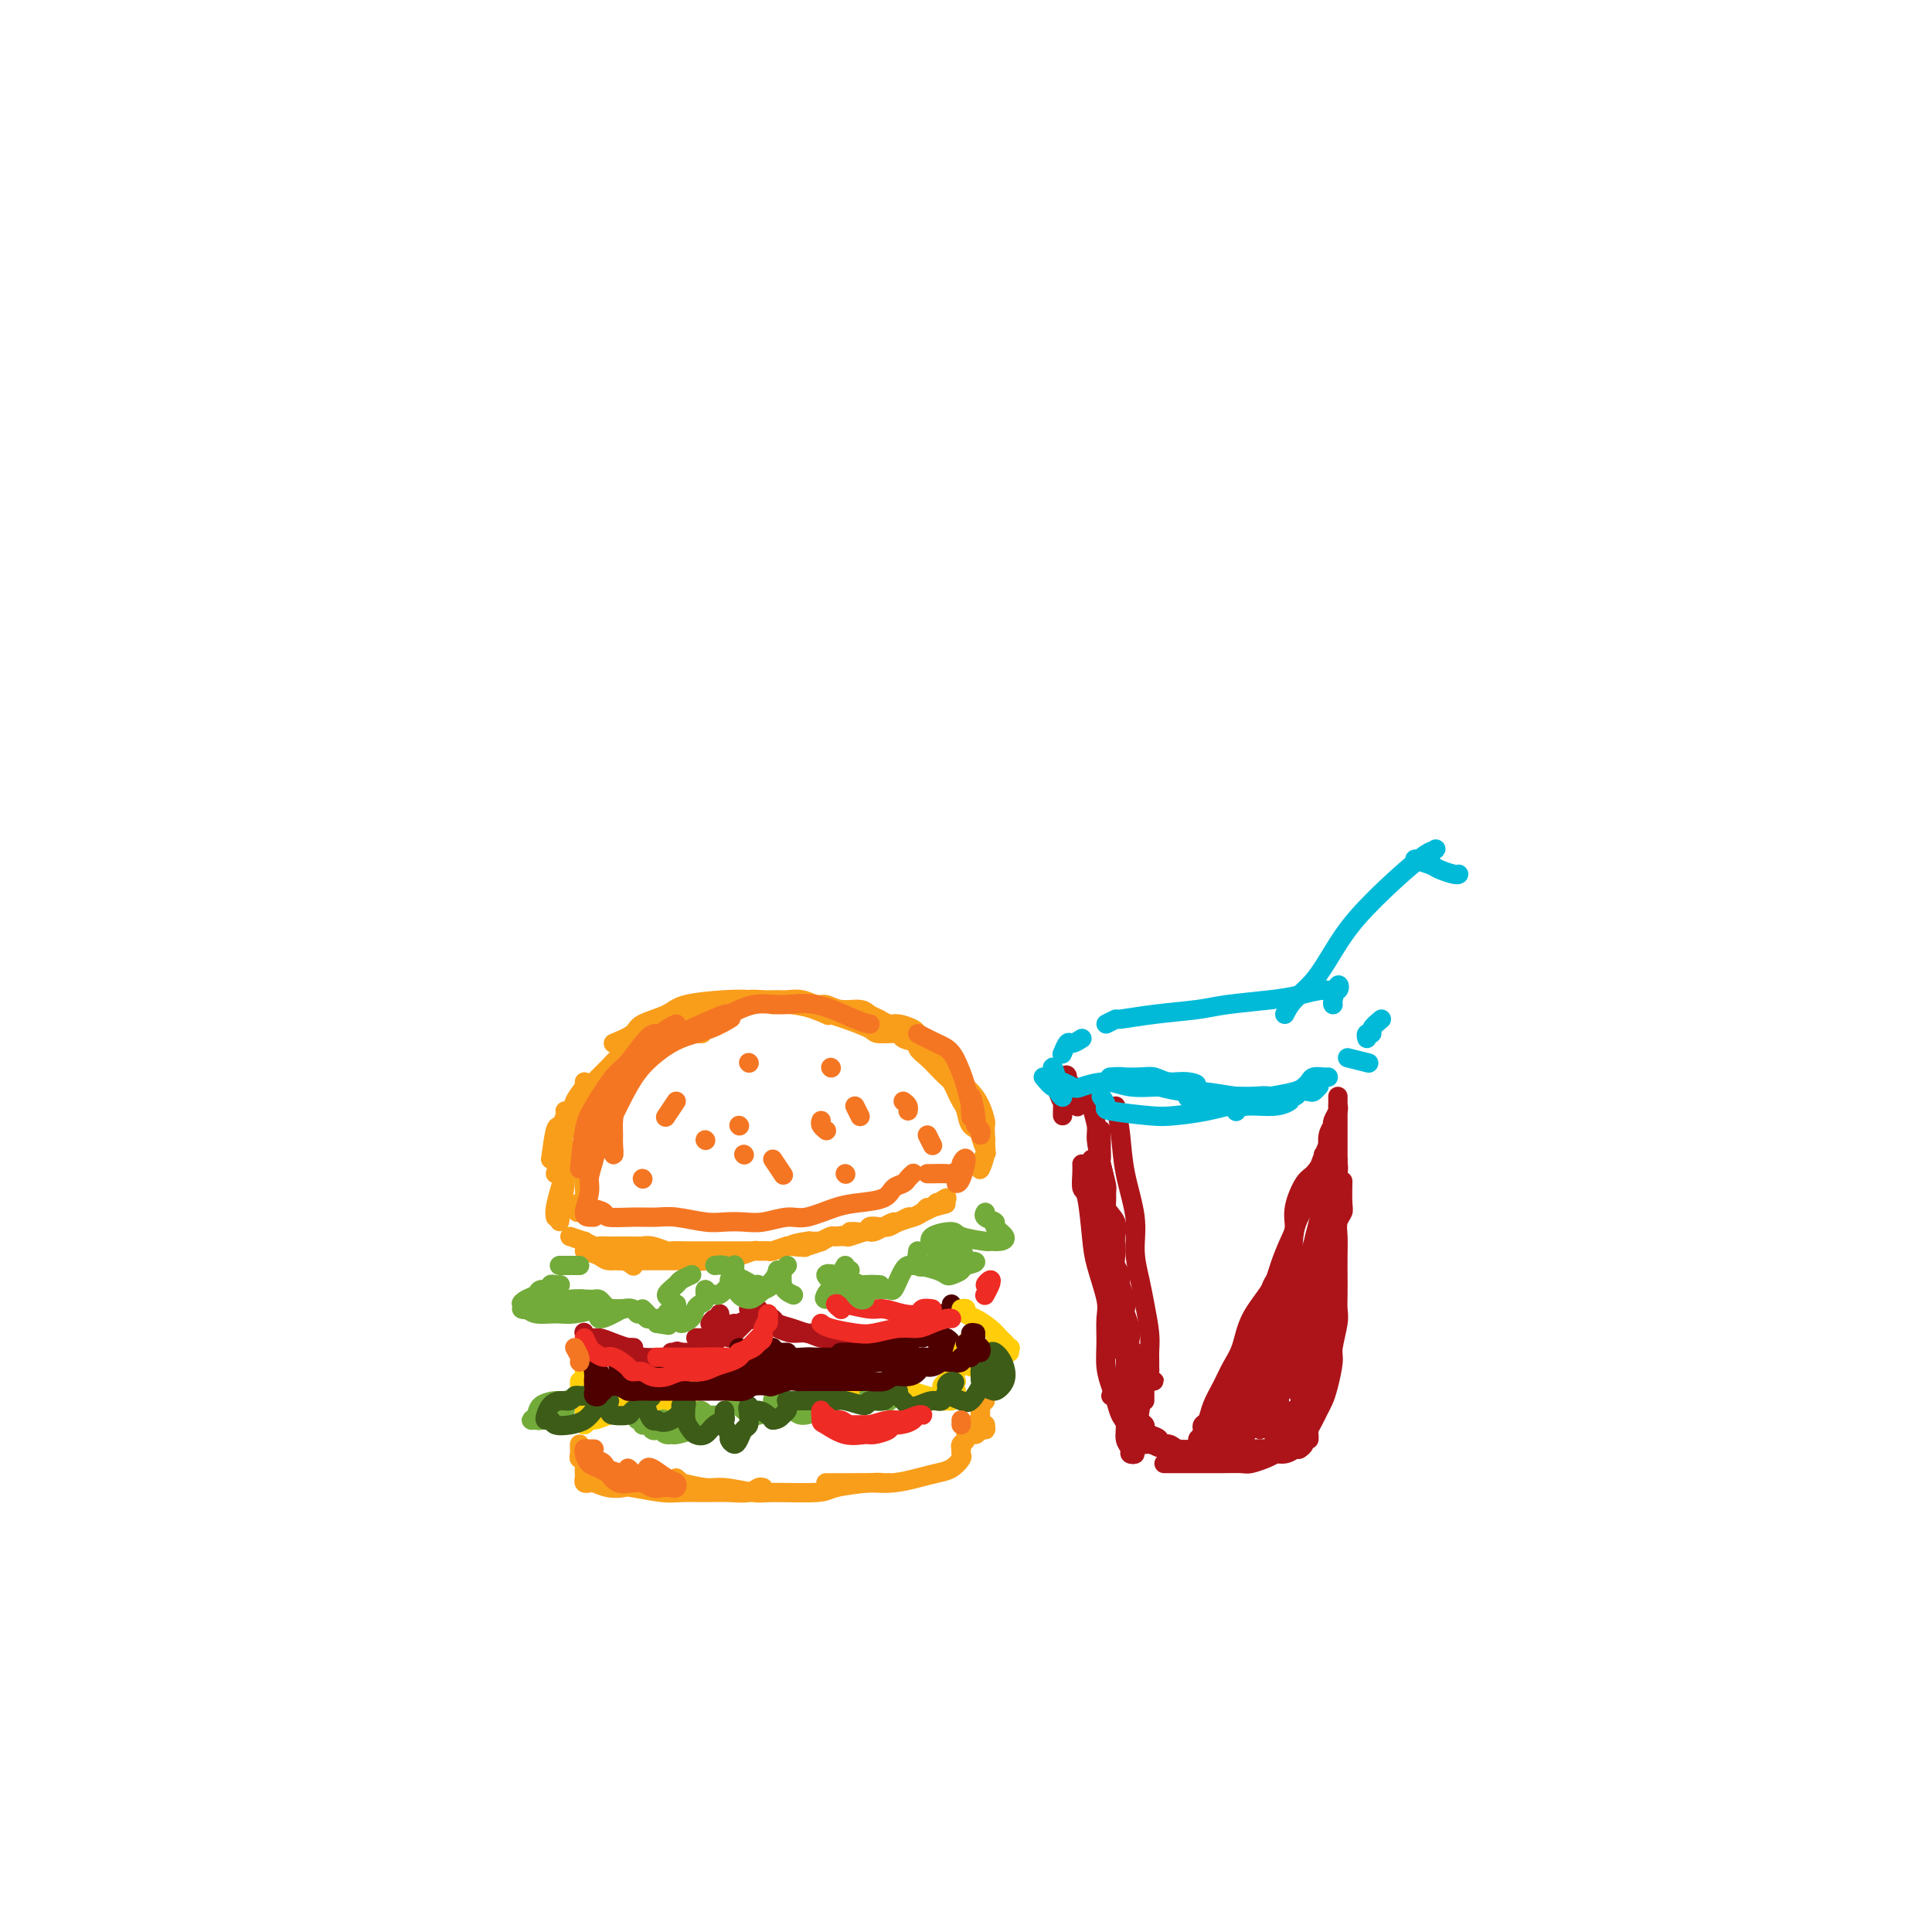 <svg viewBox='0 0 400 400' version='1.1' xmlns='http://www.w3.org/2000/svg' xmlns:xlink='http://www.w3.org/1999/xlink'><g fill='none' stroke='#F99E1B' stroke-width='4' stroke-linecap='round' stroke-linejoin='round'><path d='M128,261c1.211,-0.000 2.421,-0.000 3,0c0.579,0.000 0.526,0.000 1,0c0.474,-0.000 1.475,-0.000 2,0c0.525,0.000 0.573,0.000 1,0c0.427,-0.000 1.235,-0.000 2,0c0.765,0.000 1.489,0.001 2,0c0.511,-0.001 0.808,-0.004 1,0c0.192,0.004 0.279,0.015 1,0c0.721,-0.015 2.077,-0.057 3,0c0.923,0.057 1.415,0.212 2,0c0.585,-0.212 1.264,-0.793 2,-1c0.736,-0.207 1.530,-0.041 2,0c0.470,0.041 0.617,-0.042 1,0c0.383,0.042 1.004,0.208 2,0c0.996,-0.208 2.368,-0.792 3,-1c0.632,-0.208 0.526,-0.042 1,0c0.474,0.042 1.530,-0.041 2,0c0.470,0.041 0.356,0.204 1,0c0.644,-0.204 2.046,-0.776 3,-1c0.954,-0.224 1.460,-0.099 2,0c0.540,0.099 1.114,0.171 2,0c0.886,-0.171 2.085,-0.584 3,-1c0.915,-0.416 1.547,-0.833 2,-1c0.453,-0.167 0.726,-0.083 1,0'/><path d='M173,256c7.468,-1.016 3.639,-1.056 3,-1c-0.639,0.056 1.911,0.208 3,0c1.089,-0.208 0.718,-0.777 1,-1c0.282,-0.223 1.216,-0.101 2,0c0.784,0.101 1.418,0.182 2,0c0.582,-0.182 1.111,-0.627 2,-1c0.889,-0.373 2.137,-0.674 3,-1c0.863,-0.326 1.342,-0.676 2,-1c0.658,-0.324 1.496,-0.623 2,-1c0.504,-0.377 0.674,-0.832 1,-1c0.326,-0.168 0.807,-0.048 1,0c0.193,0.048 0.096,0.024 0,0'/><path d='M118,256c1.324,0.453 2.648,0.906 3,1c0.352,0.094 -0.268,-0.171 0,0c0.268,0.171 1.422,0.778 2,1c0.578,0.222 0.578,0.059 1,0c0.422,-0.059 1.264,-0.016 2,0c0.736,0.016 1.365,0.003 2,0c0.635,-0.003 1.277,0.003 2,0c0.723,-0.003 1.526,-0.015 2,0c0.474,0.015 0.620,0.057 1,0c0.380,-0.057 0.993,-0.211 2,0c1.007,0.211 2.409,0.789 3,1c0.591,0.211 0.370,0.057 1,0c0.630,-0.057 2.110,-0.015 3,0c0.890,0.015 1.190,0.004 2,0c0.810,-0.004 2.131,-0.001 3,0c0.869,0.001 1.286,0.000 2,0c0.714,-0.000 1.725,-0.000 2,0c0.275,0.000 -0.186,-0.000 0,0c0.186,0.000 1.018,0.001 2,0c0.982,-0.001 2.114,-0.003 3,0c0.886,0.003 1.526,0.011 2,0c0.474,-0.011 0.781,-0.041 1,0c0.219,0.041 0.348,0.155 1,0c0.652,-0.155 1.826,-0.577 3,-1'/><path d='M163,258c7.013,0.370 2.045,0.296 1,0c-1.045,-0.296 1.832,-0.815 3,-1c1.168,-0.185 0.626,-0.035 1,0c0.374,0.035 1.663,-0.043 2,0c0.337,0.043 -0.277,0.209 0,0c0.277,-0.209 1.444,-0.792 2,-1c0.556,-0.208 0.502,-0.042 1,0c0.498,0.042 1.547,-0.041 2,0c0.453,0.041 0.309,0.204 1,0c0.691,-0.204 2.217,-0.777 3,-1c0.783,-0.223 0.825,-0.097 1,0c0.175,0.097 0.485,0.166 1,0c0.515,-0.166 1.236,-0.565 2,-1c0.764,-0.435 1.570,-0.904 2,-1c0.430,-0.096 0.482,0.180 1,0c0.518,-0.180 1.501,-0.818 2,-1c0.499,-0.182 0.515,0.091 1,0c0.485,-0.091 1.439,-0.545 2,-1c0.561,-0.455 0.731,-0.912 1,-1c0.269,-0.088 0.638,0.192 1,0c0.362,-0.192 0.715,-0.856 1,-1c0.285,-0.144 0.500,0.230 1,0c0.500,-0.230 1.286,-1.066 1,-1c-0.286,0.066 -1.643,1.033 -3,2'/><path d='M193,250c5.000,-1.333 2.500,-0.667 0,0'/><path d='M121,259c1.116,0.301 2.233,0.603 3,1c0.767,0.397 1.185,0.890 2,1c0.815,0.110 2.027,-0.163 3,0c0.973,0.163 1.707,0.761 2,1c0.293,0.239 0.147,0.120 0,0'/><path d='M114,240c0.340,-2.475 0.679,-4.951 1,-6c0.321,-1.049 0.622,-0.673 1,-1c0.378,-0.327 0.833,-1.357 1,-2c0.167,-0.643 0.048,-0.898 0,-1c-0.048,-0.102 -0.024,-0.051 0,0'/><path d='M115,243c0.480,-1.589 0.959,-3.179 1,-4c0.041,-0.821 -0.357,-0.875 0,-2c0.357,-1.125 1.469,-3.321 2,-5c0.531,-1.679 0.483,-2.842 1,-4c0.517,-1.158 1.601,-2.312 2,-3c0.399,-0.688 0.114,-0.911 0,-1c-0.114,-0.089 -0.057,-0.045 0,0'/><path d='M119,233c0.442,-0.412 0.885,-0.824 1,-1c0.115,-0.176 -0.097,-0.116 0,-1c0.097,-0.884 0.504,-2.712 1,-4c0.496,-1.288 1.082,-2.036 2,-3c0.918,-0.964 2.169,-2.143 3,-3c0.831,-0.857 1.243,-1.393 2,-2c0.757,-0.607 1.860,-1.287 3,-2c1.140,-0.713 2.316,-1.459 3,-2c0.684,-0.541 0.874,-0.877 2,-1c1.126,-0.123 3.188,-0.033 5,0c1.812,0.033 3.375,0.009 4,0c0.625,-0.009 0.313,-0.005 0,0'/><path d='M127,216c1.598,-0.665 3.197,-1.331 4,-2c0.803,-0.669 0.811,-1.343 2,-2c1.189,-0.657 3.558,-1.299 5,-2c1.442,-0.701 1.956,-1.463 4,-2c2.044,-0.537 5.617,-0.851 8,-1c2.383,-0.149 3.577,-0.133 6,0c2.423,0.133 6.075,0.382 9,1c2.925,0.618 5.121,1.605 6,2c0.879,0.395 0.439,0.197 0,0'/><path d='M160,208c1.201,-0.087 2.403,-0.175 4,0c1.597,0.175 3.591,0.611 5,1c1.409,0.389 2.235,0.730 3,1c0.765,0.270 1.470,0.467 3,1c1.530,0.533 3.886,1.400 5,2c1.114,0.600 0.987,0.934 2,1c1.013,0.066 3.167,-0.134 4,0c0.833,0.134 0.344,0.602 1,1c0.656,0.398 2.456,0.726 3,1c0.544,0.274 -0.166,0.492 0,1c0.166,0.508 1.210,1.305 2,2c0.790,0.695 1.325,1.289 2,2c0.675,0.711 1.491,1.540 2,2c0.509,0.460 0.713,0.550 1,1c0.287,0.450 0.659,1.259 1,2c0.341,0.741 0.651,1.415 1,2c0.349,0.585 0.738,1.082 1,2c0.262,0.918 0.397,2.259 1,3c0.603,0.741 1.675,0.884 2,1c0.325,0.116 -0.096,0.205 0,1c0.096,0.795 0.709,2.294 1,3c0.291,0.706 0.260,0.617 0,1c-0.260,0.383 -0.750,1.237 -1,2c-0.250,0.763 -0.260,1.436 0,1c0.260,-0.436 0.788,-1.982 1,-3c0.212,-1.018 0.106,-1.509 0,-2'/><path d='M204,237c0.157,-0.957 0.051,-1.348 0,-2c-0.051,-0.652 -0.046,-1.565 0,-2c0.046,-0.435 0.133,-0.392 0,-1c-0.133,-0.608 -0.486,-1.869 -1,-3c-0.514,-1.131 -1.188,-2.134 -2,-3c-0.812,-0.866 -1.760,-1.597 -2,-2c-0.240,-0.403 0.230,-0.479 0,-1c-0.230,-0.521 -1.161,-1.487 -2,-2c-0.839,-0.513 -1.587,-0.571 -2,-1c-0.413,-0.429 -0.490,-1.228 -1,-2c-0.510,-0.772 -1.453,-1.517 -2,-2c-0.547,-0.483 -0.699,-0.703 -1,-1c-0.301,-0.297 -0.752,-0.671 -1,-1c-0.248,-0.329 -0.293,-0.613 -1,-1c-0.707,-0.387 -2.074,-0.878 -3,-1c-0.926,-0.122 -1.409,0.126 -2,0c-0.591,-0.126 -1.289,-0.626 -2,-1c-0.711,-0.374 -1.436,-0.621 -2,-1c-0.564,-0.379 -0.969,-0.890 -2,-1c-1.031,-0.110 -2.689,0.181 -4,0c-1.311,-0.181 -2.276,-0.833 -3,-1c-0.724,-0.167 -1.208,0.152 -2,0c-0.792,-0.152 -1.894,-0.774 -3,-1c-1.106,-0.226 -2.218,-0.057 -3,0c-0.782,0.057 -1.236,0.001 -2,0c-0.764,-0.001 -1.839,0.051 -3,0c-1.161,-0.051 -2.408,-0.207 -3,0c-0.592,0.207 -0.530,0.777 -1,1c-0.470,0.223 -1.473,0.098 -2,0c-0.527,-0.098 -0.579,-0.171 -1,0c-0.421,0.171 -1.210,0.585 -2,1'/><path d='M149,209c-2.699,0.549 -0.946,0.921 -1,1c-0.054,0.079 -1.915,-0.135 -3,0c-1.085,0.135 -1.394,0.618 -2,1c-0.606,0.382 -1.511,0.662 -2,1c-0.489,0.338 -0.564,0.734 -1,1c-0.436,0.266 -1.234,0.403 -2,1c-0.766,0.597 -1.500,1.654 -2,2c-0.500,0.346 -0.768,-0.020 -1,0c-0.232,0.020 -0.429,0.424 -1,1c-0.571,0.576 -1.515,1.324 -2,2c-0.485,0.676 -0.511,1.281 -1,2c-0.489,0.719 -1.440,1.553 -2,2c-0.560,0.447 -0.727,0.507 -1,1c-0.273,0.493 -0.650,1.417 -1,2c-0.350,0.583 -0.672,0.824 -1,1c-0.328,0.176 -0.661,0.288 -1,1c-0.339,0.712 -0.683,2.026 -1,3c-0.317,0.974 -0.607,1.608 -1,2c-0.393,0.392 -0.890,0.542 -1,1c-0.110,0.458 0.167,1.225 0,2c-0.167,0.775 -0.777,1.560 -1,2c-0.223,0.440 -0.060,0.537 0,1c0.060,0.463 0.017,1.294 0,2c-0.017,0.706 -0.007,1.289 0,2c0.007,0.711 0.012,1.551 0,2c-0.012,0.449 -0.042,0.505 0,1c0.042,0.495 0.155,1.427 0,2c-0.155,0.573 -0.577,0.786 -1,1'/><path d='M120,249c-0.833,3.500 -0.417,1.750 0,0'/></g>
<g fill='none' stroke='#73AB3A' stroke-width='4' stroke-linecap='round' stroke-linejoin='round'><path d='M116,266c-0.294,0.032 -0.589,0.064 -1,0c-0.411,-0.064 -0.939,-0.225 -1,0c-0.061,0.225 0.346,0.835 0,1c-0.346,0.165 -1.445,-0.115 -2,0c-0.555,0.115 -0.567,0.624 -1,1c-0.433,0.376 -1.287,0.619 -2,1c-0.713,0.381 -1.285,0.901 -1,1c0.285,0.099 1.427,-0.222 2,0c0.573,0.222 0.577,0.989 1,1c0.423,0.011 1.265,-0.733 2,-1c0.735,-0.267 1.364,-0.058 2,0c0.636,0.058 1.280,-0.037 2,0c0.720,0.037 1.516,0.206 2,0c0.484,-0.206 0.654,-0.787 1,-1c0.346,-0.213 0.866,-0.058 1,0c0.134,0.058 -0.119,0.018 0,0c0.119,-0.018 0.610,-0.015 1,0c0.390,0.015 0.678,0.043 1,0c0.322,-0.043 0.676,-0.155 1,0c0.324,0.155 0.616,0.577 1,1c0.384,0.423 0.860,0.845 1,1c0.140,0.155 -0.055,0.041 0,0c0.055,-0.041 0.361,-0.011 1,0c0.639,0.011 1.611,0.003 2,0c0.389,-0.003 0.194,-0.002 0,0'/><path d='M133,271c0.325,0.310 0.650,0.620 1,1c0.350,0.380 0.724,0.831 1,1c0.276,0.169 0.452,0.056 1,0c0.548,-0.056 1.467,-0.054 2,0c0.533,0.054 0.679,0.159 1,0c0.321,-0.159 0.817,-0.581 1,-1c0.183,-0.419 0.052,-0.834 0,-1c-0.052,-0.166 -0.026,-0.083 0,0'/><path d='M140,270c-0.468,0.098 -0.936,0.195 -1,0c-0.064,-0.195 0.278,-0.683 0,-1c-0.278,-0.317 -1.174,-0.463 -1,-1c0.174,-0.537 1.418,-1.463 2,-2c0.582,-0.537 0.503,-0.683 1,-1c0.497,-0.317 1.571,-0.805 2,-1c0.429,-0.195 0.215,-0.098 0,0'/><path d='M120,262c-0.622,0.000 -1.244,0.000 -2,0c-0.756,0.000 -1.644,0.000 -2,0c-0.356,0.000 -0.178,0.000 0,0'/><path d='M148,262c0.750,-0.089 1.500,-0.177 2,0c0.500,0.177 0.750,0.621 1,1c0.250,0.379 0.500,0.695 1,1c0.500,0.305 1.251,0.601 2,1c0.749,0.399 1.497,0.903 2,1c0.503,0.097 0.761,-0.212 1,0c0.239,0.212 0.459,0.944 1,1c0.541,0.056 1.403,-0.563 2,-1c0.597,-0.437 0.931,-0.692 1,-1c0.069,-0.308 -0.126,-0.670 0,-1c0.126,-0.330 0.572,-0.627 1,-1c0.428,-0.373 0.836,-0.821 1,-1c0.164,-0.179 0.082,-0.090 0,0'/><path d='M176,263c-0.363,0.221 -0.727,0.442 -1,1c-0.273,0.558 -0.457,1.453 -1,2c-0.543,0.547 -1.447,0.745 -2,1c-0.553,0.255 -0.755,0.566 -1,1c-0.245,0.434 -0.533,0.992 0,1c0.533,0.008 1.887,-0.534 3,-1c1.113,-0.466 1.986,-0.855 3,-1c1.014,-0.145 2.170,-0.045 3,0c0.830,0.045 1.336,0.034 2,0c0.664,-0.034 1.487,-0.090 2,0c0.513,0.090 0.715,0.326 1,0c0.285,-0.326 0.651,-1.212 1,-2c0.349,-0.788 0.681,-1.476 1,-2c0.319,-0.524 0.625,-0.883 1,-1c0.375,-0.117 0.820,0.008 1,0c0.180,-0.008 0.094,-0.148 1,0c0.906,0.148 2.803,0.586 4,1c1.197,0.414 1.693,0.804 2,1c0.307,0.196 0.425,0.196 1,0c0.575,-0.196 1.608,-0.589 2,-1c0.392,-0.411 0.144,-0.842 0,-1c-0.144,-0.158 -0.184,-0.045 0,0c0.184,0.045 0.592,0.023 1,0'/><path d='M200,262c4.296,-1.090 0.535,-0.816 -1,-1c-1.535,-0.184 -0.846,-0.826 -1,-1c-0.154,-0.174 -1.151,0.121 -2,0c-0.849,-0.121 -1.549,-0.657 -2,-1c-0.451,-0.343 -0.653,-0.495 -1,-1c-0.347,-0.505 -0.841,-1.365 0,-2c0.841,-0.635 3.016,-1.045 4,-1c0.984,0.045 0.777,0.546 2,1c1.223,0.454 3.875,0.861 5,1c1.125,0.139 0.724,0.010 1,0c0.276,-0.010 1.229,0.100 2,0c0.771,-0.100 1.359,-0.409 1,-1c-0.359,-0.591 -1.665,-1.465 -2,-2c-0.335,-0.535 0.302,-0.731 0,-1c-0.302,-0.269 -1.543,-0.611 -2,-1c-0.457,-0.389 -0.131,-0.825 0,-1c0.131,-0.175 0.065,-0.087 0,0'/></g>
<g fill='none' stroke='#F99E1B' stroke-width='4' stroke-linecap='round' stroke-linejoin='round'><path d='M115,252c-0.091,-0.459 -0.182,-0.919 0,-2c0.182,-1.081 0.636,-2.785 1,-4c0.364,-1.215 0.636,-1.943 1,-3c0.364,-1.057 0.818,-2.445 1,-3c0.182,-0.555 0.091,-0.278 0,0'/><path d='M119,238c-0.875,2.631 -1.750,5.262 -2,6c-0.250,0.738 0.125,-0.417 0,1c-0.125,1.417 -0.750,5.405 -1,7c-0.250,1.595 -0.125,0.798 0,0'/></g>
<g fill='none' stroke='#AD1419' stroke-width='4' stroke-linecap='round' stroke-linejoin='round'><path d='M121,276c-0.071,-0.119 -0.142,-0.238 0,0c0.142,0.238 0.497,0.834 1,1c0.503,0.166 1.156,-0.099 2,0c0.844,0.099 1.881,0.562 3,1c1.119,0.438 2.319,0.850 3,1c0.681,0.150 0.841,0.036 1,0c0.159,-0.036 0.317,0.004 0,0c-0.317,-0.004 -1.108,-0.053 -2,0c-0.892,0.053 -1.883,0.210 -3,0c-1.117,-0.210 -2.358,-0.785 -3,-1c-0.642,-0.215 -0.686,-0.069 -1,0c-0.314,0.069 -0.900,0.061 -1,0c-0.100,-0.061 0.286,-0.174 1,0c0.714,0.174 1.755,0.635 3,1c1.245,0.365 2.694,0.634 4,1c1.306,0.366 2.470,0.830 4,1c1.530,0.170 3.426,0.045 5,0c1.574,-0.045 2.825,-0.012 4,0c1.175,0.012 2.273,0.003 3,0c0.727,-0.003 1.081,-0.001 1,0c-0.081,0.001 -0.599,0.000 -1,0c-0.401,-0.000 -0.686,-0.000 -1,0c-0.314,0.000 -0.657,0.000 -1,0'/><path d='M143,281c2.978,0.556 -0.578,-0.556 -2,-1c-1.422,-0.444 -0.711,-0.222 0,0'/><path d='M139,280c0.792,0.000 1.583,0.000 2,0c0.417,0.000 0.458,0.000 1,0c0.542,0.000 1.583,0.000 2,0c0.417,0.000 0.208,0.000 0,0'/><path d='M151,277c0.332,-0.332 0.663,-0.663 1,-1c0.337,-0.337 0.678,-0.678 1,-1c0.322,-0.322 0.625,-0.625 1,-1c0.375,-0.375 0.821,-0.821 1,-1c0.179,-0.179 0.089,-0.089 0,0'/><path d='M152,276c0.795,-0.769 1.590,-1.539 2,-2c0.410,-0.461 0.433,-0.614 1,-1c0.567,-0.386 1.676,-1.005 2,-1c0.324,0.005 -0.138,0.634 -1,1c-0.862,0.366 -2.124,0.470 -3,1c-0.876,0.530 -1.367,1.488 -2,2c-0.633,0.512 -1.410,0.578 -2,1c-0.590,0.422 -0.995,1.199 -1,1c-0.005,-0.199 0.390,-1.373 1,-2c0.610,-0.627 1.433,-0.707 2,-1c0.567,-0.293 0.876,-0.798 1,-1c0.124,-0.202 0.062,-0.101 0,0'/><path d='M147,274c0.310,-0.452 0.619,-0.905 1,-1c0.381,-0.095 0.833,0.167 1,0c0.167,-0.167 0.048,-0.762 0,-1c-0.048,-0.238 -0.024,-0.119 0,0'/><path d='M159,273c0.378,-0.091 0.756,-0.182 1,0c0.244,0.182 0.353,0.637 1,1c0.647,0.363 1.833,0.633 3,1c1.167,0.367 2.314,0.829 3,1c0.686,0.171 0.910,0.049 1,0c0.090,-0.049 0.045,-0.024 0,0'/><path d='M161,275c0.998,0.453 1.996,0.906 3,1c1.004,0.094 2.015,-0.170 3,0c0.985,0.170 1.943,0.776 3,1c1.057,0.224 2.213,0.067 4,0c1.787,-0.067 4.204,-0.045 6,0c1.796,0.045 2.969,0.114 4,0c1.031,-0.114 1.918,-0.410 3,-1c1.082,-0.590 2.357,-1.475 3,-2c0.643,-0.525 0.654,-0.691 1,-1c0.346,-0.309 1.029,-0.762 1,-1c-0.029,-0.238 -0.768,-0.260 -1,0c-0.232,0.260 0.043,0.802 0,1c-0.043,0.198 -0.403,0.053 -1,0c-0.597,-0.053 -1.430,-0.014 -2,0c-0.570,0.014 -0.877,0.004 -1,0c-0.123,-0.004 -0.061,-0.002 0,0'/><path d='M157,271c-0.311,0.000 -0.622,0.000 -1,0c-0.378,0.000 -0.822,0.000 -1,0c-0.178,0.000 -0.089,0.000 0,0'/><path d='M147,276c-0.348,0.423 -0.695,0.845 -1,1c-0.305,0.155 -0.566,0.041 -1,0c-0.434,-0.041 -1.040,-0.011 -1,0c0.040,0.011 0.726,0.003 1,0c0.274,-0.003 0.137,-0.002 0,0'/></g>
<g fill='none' stroke='#4E0000' stroke-width='4' stroke-linecap='round' stroke-linejoin='round'><path d='M130,284c-0.453,0.077 -0.906,0.153 -1,0c-0.094,-0.153 0.171,-0.536 0,-1c-0.171,-0.464 -0.779,-1.011 -1,-1c-0.221,0.011 -0.056,0.578 0,1c0.056,0.422 0.004,0.698 0,1c-0.004,0.302 0.040,0.631 0,1c-0.040,0.369 -0.162,0.778 0,1c0.162,0.222 0.610,0.256 1,0c0.390,-0.256 0.722,-0.801 1,-1c0.278,-0.199 0.501,-0.052 1,0c0.499,0.052 1.275,0.011 3,0c1.725,-0.011 4.400,0.010 6,0c1.600,-0.010 2.124,-0.052 4,0c1.876,0.052 5.105,0.196 7,0c1.895,-0.196 2.456,-0.733 4,-1c1.544,-0.267 4.069,-0.264 5,0c0.931,0.264 0.266,0.790 0,1c-0.266,0.210 -0.133,0.105 0,0'/><path d='M151,285c2.457,-0.022 4.913,-0.043 6,0c1.087,0.043 0.803,0.151 2,0c1.197,-0.151 3.874,-0.561 6,-1c2.126,-0.439 3.700,-0.906 6,-1c2.300,-0.094 5.324,0.185 7,0c1.676,-0.185 2.003,-0.834 3,-1c0.997,-0.166 2.665,0.152 4,0c1.335,-0.152 2.339,-0.773 3,-1c0.661,-0.227 0.980,-0.061 1,0c0.020,0.061 -0.257,0.016 0,0c0.257,-0.016 1.050,-0.004 1,0c-0.050,0.004 -0.941,0.001 -2,0c-1.059,-0.001 -2.285,-0.000 -3,0c-0.715,0.000 -0.919,0.000 -1,0c-0.081,-0.000 -0.041,-0.000 0,0'/><path d='M177,283c1.957,-0.453 3.915,-0.906 5,-1c1.085,-0.094 1.299,0.172 2,0c0.701,-0.172 1.889,-0.782 3,-1c1.111,-0.218 2.144,-0.044 3,0c0.856,0.044 1.536,-0.041 2,0c0.464,0.041 0.712,0.207 1,0c0.288,-0.207 0.616,-0.786 1,-1c0.384,-0.214 0.824,-0.061 1,0c0.176,0.061 0.088,0.031 0,0'/><path d='M196,277c0.422,0.311 0.844,0.622 1,1c0.156,0.378 0.044,0.822 0,1c-0.044,0.178 -0.022,0.089 0,0'/><path d='M151,283c0.119,-0.309 0.238,-0.618 1,-1c0.762,-0.382 2.166,-0.838 3,-1c0.834,-0.162 1.098,-0.029 2,0c0.902,0.029 2.442,-0.045 3,0c0.558,0.045 0.133,0.210 0,0c-0.133,-0.210 0.026,-0.793 0,-1c-0.026,-0.207 -0.237,-0.038 -1,0c-0.763,0.038 -2.080,-0.057 -3,0c-0.920,0.057 -1.444,0.264 -2,0c-0.556,-0.264 -1.144,-0.999 -1,-1c0.144,-0.001 1.019,0.732 2,1c0.981,0.268 2.067,0.072 3,0c0.933,-0.072 1.713,-0.019 2,0c0.287,0.019 0.082,0.006 0,0c-0.082,-0.006 -0.041,-0.003 0,0'/><path d='M160,280c0.075,-0.431 0.150,-0.863 0,-1c-0.150,-0.137 -0.525,0.020 -1,0c-0.475,-0.020 -1.049,-0.215 -1,0c0.049,0.215 0.721,0.842 1,1c0.279,0.158 0.166,-0.154 1,0c0.834,0.154 2.615,0.773 4,1c1.385,0.227 2.373,0.061 3,0c0.627,-0.061 0.893,-0.017 1,0c0.107,0.017 0.053,0.009 0,0'/><path d='M163,280c-0.752,-0.008 -1.504,-0.016 -2,0c-0.496,0.016 -0.738,0.057 -1,0c-0.262,-0.057 -0.546,-0.211 0,0c0.546,0.211 1.921,0.789 3,1c1.079,0.211 1.862,0.057 3,0c1.138,-0.057 2.631,-0.015 4,0c1.369,0.015 2.614,0.004 4,0c1.386,-0.004 2.912,-0.001 4,0c1.088,0.001 1.740,0.000 2,0c0.260,-0.000 0.130,-0.000 0,0'/><path d='M174,280c0.639,-0.024 1.278,-0.049 2,0c0.722,0.049 1.528,0.171 3,0c1.472,-0.171 3.610,-0.634 5,-1c1.390,-0.366 2.032,-0.634 3,-1c0.968,-0.366 2.261,-0.829 3,-1c0.739,-0.171 0.926,-0.049 1,0c0.074,0.049 0.037,0.024 0,0'/><path d='M193,277c0.417,-0.417 0.833,-0.833 1,-1c0.167,-0.167 0.083,-0.083 0,0'/><path d='M195,272c-0.121,0.398 -0.243,0.797 0,1c0.243,0.203 0.850,0.212 1,0c0.150,-0.212 -0.156,-0.644 0,-1c0.156,-0.356 0.773,-0.634 1,-1c0.227,-0.366 0.065,-0.819 0,-1c-0.065,-0.181 -0.032,-0.091 0,0'/></g>
<g fill='none' stroke='#FFCD0A' stroke-width='4' stroke-linecap='round' stroke-linejoin='round'><path d='M120,286c0.000,0.417 0.000,0.833 0,1c0.000,0.167 0.000,0.083 0,0'/><path d='M121,283c-0.000,0.809 -0.000,1.618 0,3c0.000,1.382 0.000,3.336 0,4c-0.000,0.664 -0.000,0.037 0,0c0.000,-0.037 0.000,0.514 0,1c-0.000,0.486 -0.001,0.906 0,1c0.001,0.094 0.004,-0.136 0,0c-0.004,0.136 -0.013,0.640 0,1c0.013,0.360 0.049,0.578 0,1c-0.049,0.422 -0.182,1.049 0,1c0.182,-0.049 0.681,-0.774 1,-1c0.319,-0.226 0.458,0.045 1,0c0.542,-0.045 1.486,-0.408 3,-1c1.514,-0.592 3.597,-1.412 5,-2c1.403,-0.588 2.127,-0.942 3,-1c0.873,-0.058 1.894,0.180 3,0c1.106,-0.180 2.298,-0.779 3,-1c0.702,-0.221 0.915,-0.063 1,0c0.085,0.063 0.043,0.032 0,0'/><path d='M138,290c-0.745,0.121 -1.490,0.242 -1,0c0.490,-0.242 2.215,-0.847 3,-1c0.785,-0.153 0.629,0.145 1,0c0.371,-0.145 1.267,-0.733 2,-1c0.733,-0.267 1.301,-0.212 1,0c-0.301,0.212 -1.471,0.582 -3,1c-1.529,0.418 -3.415,0.883 -5,1c-1.585,0.117 -2.868,-0.113 -4,0c-1.132,0.113 -2.112,0.569 -3,1c-0.888,0.431 -1.682,0.837 -2,1c-0.318,0.163 -0.159,0.081 0,0'/><path d='M175,288c2.027,-0.429 4.054,-0.858 5,-1c0.946,-0.142 0.810,0.004 2,0c1.190,-0.004 3.705,-0.159 5,0c1.295,0.159 1.371,0.632 2,1c0.629,0.368 1.811,0.632 3,1c1.189,0.368 2.385,0.841 3,1c0.615,0.159 0.651,0.004 1,0c0.349,-0.004 1.012,0.143 1,0c-0.012,-0.143 -0.700,-0.574 -1,-1c-0.300,-0.426 -0.214,-0.845 0,-1c0.214,-0.155 0.556,-0.046 1,0c0.444,0.046 0.990,0.027 1,0c0.010,-0.027 -0.516,-0.064 -1,0c-0.484,0.064 -0.926,0.227 -1,0c-0.074,-0.227 0.218,-0.846 0,-1c-0.218,-0.154 -0.948,0.155 -1,0c-0.052,-0.155 0.574,-0.773 1,-1c0.426,-0.227 0.653,-0.061 1,0c0.347,0.061 0.813,0.017 1,0c0.187,-0.017 0.093,-0.009 0,0'/><path d='M199,271c0.462,-0.096 0.924,-0.192 1,0c0.076,0.192 -0.235,0.672 0,1c0.235,0.328 1.016,0.504 2,1c0.984,0.496 2.173,1.314 3,2c0.827,0.686 1.293,1.242 2,2c0.707,0.758 1.653,1.719 2,2c0.347,0.281 0.093,-0.117 0,0c-0.093,0.117 -0.027,0.748 0,1c0.027,0.252 0.013,0.126 0,0'/><path d='M208,278c-0.342,0.054 -0.684,0.108 -1,0c-0.316,-0.108 -0.607,-0.378 -1,0c-0.393,0.378 -0.889,1.404 -1,2c-0.111,0.596 0.163,0.763 0,1c-0.163,0.237 -0.765,0.545 -1,1c-0.235,0.455 -0.105,1.056 0,1c0.105,-0.056 0.185,-0.768 0,-1c-0.185,-0.232 -0.634,0.015 -1,0c-0.366,-0.015 -0.648,-0.291 -1,0c-0.352,0.291 -0.775,1.150 -1,1c-0.225,-0.150 -0.253,-1.310 0,-2c0.253,-0.690 0.787,-0.912 1,-1c0.213,-0.088 0.107,-0.044 0,0'/><path d='M202,277c-0.332,0.095 -0.664,0.190 -1,1c-0.336,0.810 -0.675,2.334 -1,3c-0.325,0.666 -0.634,0.474 -1,1c-0.366,0.526 -0.787,1.770 -1,2c-0.213,0.230 -0.218,-0.554 0,-1c0.218,-0.446 0.657,-0.553 1,-1c0.343,-0.447 0.589,-1.235 1,-2c0.411,-0.765 0.986,-1.507 1,-2c0.014,-0.493 -0.532,-0.738 -1,0c-0.468,0.738 -0.857,2.460 -1,3c-0.143,0.540 -0.038,-0.103 0,0c0.038,0.103 0.010,0.951 0,1c-0.010,0.049 -0.003,-0.700 0,-1c0.003,-0.300 0.001,-0.150 0,0'/></g>
<g fill='none' stroke='#73AB3A' stroke-width='4' stroke-linecap='round' stroke-linejoin='round'><path d='M121,289c0.032,0.032 0.065,0.063 0,0c-0.065,-0.063 -0.226,-0.221 -1,0c-0.774,0.221 -2.159,0.819 -3,1c-0.841,0.181 -1.136,-0.057 -2,0c-0.864,0.057 -2.295,0.409 -3,1c-0.705,0.591 -0.683,1.422 -1,2c-0.317,0.578 -0.972,0.902 -1,1c-0.028,0.098 0.570,-0.030 1,0c0.430,0.030 0.692,0.218 1,0c0.308,-0.218 0.661,-0.843 1,-1c0.339,-0.157 0.666,0.154 1,0c0.334,-0.154 0.677,-0.773 1,-1c0.323,-0.227 0.625,-0.061 1,0c0.375,0.061 0.821,0.017 1,0c0.179,-0.017 0.089,-0.009 0,0'/><path d='M132,293c-0.120,0.455 -0.239,0.910 0,1c0.239,0.090 0.837,-0.185 1,0c0.163,0.185 -0.108,0.832 0,1c0.108,0.168 0.594,-0.141 1,0c0.406,0.141 0.733,0.732 1,1c0.267,0.268 0.474,0.214 1,0c0.526,-0.214 1.370,-0.587 2,-1c0.630,-0.413 1.047,-0.867 1,-1c-0.047,-0.133 -0.559,0.055 -1,0c-0.441,-0.055 -0.810,-0.354 -1,0c-0.190,0.354 -0.199,1.361 0,2c0.199,0.639 0.606,0.911 1,1c0.394,0.089 0.776,-0.003 1,0c0.224,0.003 0.292,0.101 1,0c0.708,-0.101 2.058,-0.402 3,-1c0.942,-0.598 1.478,-1.495 2,-2c0.522,-0.505 1.032,-0.619 1,-1c-0.032,-0.381 -0.606,-1.030 -1,-1c-0.394,0.030 -0.610,0.740 -1,1c-0.390,0.260 -0.955,0.070 -1,0c-0.045,-0.070 0.431,-0.019 1,0c0.569,0.019 1.230,0.005 2,0c0.770,-0.005 1.649,-0.001 2,0c0.351,0.001 0.176,0.001 0,0'/><path d='M152,290c0.362,0.340 0.724,0.679 1,1c0.276,0.321 0.466,0.622 1,1c0.534,0.378 1.413,0.833 2,1c0.587,0.167 0.882,0.048 1,0c0.118,-0.048 0.059,-0.024 0,0'/><path d='M160,290c-0.033,-0.092 -0.065,-0.184 0,0c0.065,0.184 0.228,0.644 1,1c0.772,0.356 2.154,0.607 3,1c0.846,0.393 1.155,0.926 2,1c0.845,0.074 2.226,-0.312 3,-1c0.774,-0.688 0.943,-1.679 1,-2c0.057,-0.321 0.004,0.030 0,0c-0.004,-0.030 0.041,-0.439 0,-1c-0.041,-0.561 -0.168,-1.275 0,-1c0.168,0.275 0.633,1.538 1,2c0.367,0.462 0.637,0.125 1,0c0.363,-0.125 0.818,-0.036 1,0c0.182,0.036 0.091,0.018 0,0'/><path d='M180,288c-0.061,0.310 -0.121,0.620 0,1c0.121,0.380 0.425,0.830 1,1c0.575,0.170 1.422,0.059 2,0c0.578,-0.059 0.887,-0.067 1,0c0.113,0.067 0.030,0.210 0,0c-0.030,-0.210 -0.009,-0.774 0,-1c0.009,-0.226 0.004,-0.113 0,0'/></g>
<g fill='none' stroke='#F99E1B' stroke-width='4' stroke-linecap='round' stroke-linejoin='round'><path d='M120,299c-0.008,0.342 -0.016,0.685 0,1c0.016,0.315 0.057,0.603 0,1c-0.057,0.397 -0.211,0.901 0,1c0.211,0.099 0.789,-0.209 1,0c0.211,0.209 0.057,0.935 0,1c-0.057,0.065 -0.015,-0.531 0,-1c0.015,-0.469 0.004,-0.813 0,-1c-0.004,-0.187 -0.001,-0.219 0,0c0.001,0.219 -0.001,0.689 0,1c0.001,0.311 0.004,0.462 0,1c-0.004,0.538 -0.014,1.464 0,2c0.014,0.536 0.051,0.683 0,1c-0.051,0.317 -0.189,0.803 0,1c0.189,0.197 0.704,0.104 1,0c0.296,-0.104 0.372,-0.220 1,0c0.628,0.220 1.808,0.777 3,1c1.192,0.223 2.397,0.112 3,0c0.603,-0.112 0.604,-0.227 2,0c1.396,0.227 4.188,0.794 6,1c1.812,0.206 2.646,0.051 4,0c1.354,-0.051 3.228,0.000 5,0c1.772,-0.000 3.442,-0.053 5,0c1.558,0.053 3.005,0.210 4,0c0.995,-0.210 1.537,-0.787 2,-1c0.463,-0.213 0.847,-0.061 1,0c0.153,0.061 0.077,0.030 0,0'/><path d='M140,306c0.554,0.455 1.108,0.910 1,1c-0.108,0.090 -0.877,-0.186 0,0c0.877,0.186 3.401,0.835 5,1c1.599,0.165 2.272,-0.155 4,0c1.728,0.155 4.511,0.784 6,1c1.489,0.216 1.684,0.019 4,0c2.316,-0.019 6.754,0.138 9,0c2.246,-0.138 2.301,-0.573 4,-1c1.699,-0.427 5.043,-0.846 7,-1c1.957,-0.154 2.527,-0.041 3,0c0.473,0.041 0.849,0.012 1,0c0.151,-0.012 0.075,-0.006 0,0'/><path d='M171,307c0.595,-0.002 1.190,-0.003 2,0c0.810,0.003 1.833,0.012 3,0c1.167,-0.012 2.476,-0.044 4,0c1.524,0.044 3.263,0.163 5,0c1.737,-0.163 3.470,-0.607 5,-1c1.530,-0.393 2.855,-0.736 4,-1c1.145,-0.264 2.111,-0.448 3,-1c0.889,-0.552 1.701,-1.472 2,-2c0.299,-0.528 0.084,-0.665 0,-1c-0.084,-0.335 -0.038,-0.868 0,-1c0.038,-0.132 0.067,0.138 0,0c-0.067,-0.138 -0.229,-0.682 0,-1c0.229,-0.318 0.850,-0.408 1,-1c0.150,-0.592 -0.171,-1.685 0,-2c0.171,-0.315 0.834,0.147 1,0c0.166,-0.147 -0.166,-0.903 0,-1c0.166,-0.097 0.829,0.466 1,1c0.171,0.534 -0.152,1.041 0,1c0.152,-0.041 0.778,-0.628 1,-1c0.222,-0.372 0.042,-0.527 0,-1c-0.042,-0.473 0.056,-1.263 0,-2c-0.056,-0.737 -0.264,-1.420 0,-2c0.264,-0.580 1.002,-1.056 1,-1c-0.002,0.056 -0.743,0.644 -1,1c-0.257,0.356 -0.031,0.481 0,1c0.031,0.519 -0.134,1.434 0,2c0.134,0.566 0.567,0.783 1,1'/><path d='M204,295c0.060,1.000 0.208,1.000 0,1c-0.208,0.000 -0.774,0.000 -1,0c-0.226,0.000 -0.113,0.000 0,0'/></g>
<g fill='none' stroke='#3D5C18' stroke-width='4' stroke-linecap='round' stroke-linejoin='round'><path d='M121,289c-0.327,0.032 -0.655,0.063 -1,0c-0.345,-0.063 -0.709,-0.221 -1,0c-0.291,0.221 -0.510,0.820 -1,1c-0.490,0.180 -1.252,-0.058 -2,0c-0.748,0.058 -1.481,0.411 -2,1c-0.519,0.589 -0.824,1.412 -1,2c-0.176,0.588 -0.223,0.940 0,1c0.223,0.060 0.717,-0.171 1,0c0.283,0.171 0.356,0.746 1,1c0.644,0.254 1.861,0.187 3,0c1.139,-0.187 2.201,-0.495 3,-1c0.799,-0.505 1.334,-1.209 2,-2c0.666,-0.791 1.464,-1.669 2,-2c0.536,-0.331 0.810,-0.113 1,0c0.190,0.113 0.297,0.122 0,0c-0.297,-0.122 -0.996,-0.374 -1,0c-0.004,0.374 0.689,1.376 1,2c0.311,0.624 0.242,0.870 1,1c0.758,0.130 2.343,0.142 3,0c0.657,-0.142 0.385,-0.439 1,-1c0.615,-0.561 2.115,-1.386 3,-2c0.885,-0.614 1.154,-1.015 1,-1c-0.154,0.015 -0.732,0.447 -1,1c-0.268,0.553 -0.226,1.226 0,2c0.226,0.774 0.636,1.650 1,2c0.364,0.350 0.682,0.175 1,0'/><path d='M136,294c0.863,0.723 2.021,0.529 3,0c0.979,-0.529 1.779,-1.394 2,-2c0.221,-0.606 -0.138,-0.951 0,-1c0.138,-0.049 0.772,0.200 1,0c0.228,-0.200 0.049,-0.849 0,-1c-0.049,-0.151 0.031,0.196 0,1c-0.031,0.804 -0.175,2.065 0,3c0.175,0.935 0.667,1.544 1,2c0.333,0.456 0.506,0.761 1,1c0.494,0.239 1.309,0.414 2,0c0.691,-0.414 1.257,-1.415 2,-2c0.743,-0.585 1.662,-0.754 2,-1c0.338,-0.246 0.095,-0.571 0,-1c-0.095,-0.429 -0.040,-0.964 0,-1c0.040,-0.036 0.066,0.425 0,1c-0.066,0.575 -0.225,1.262 0,2c0.225,0.738 0.834,1.525 1,2c0.166,0.475 -0.109,0.637 0,1c0.109,0.363 0.604,0.928 1,1c0.396,0.072 0.695,-0.347 1,-1c0.305,-0.653 0.618,-1.539 1,-2c0.382,-0.461 0.833,-0.498 1,-1c0.167,-0.502 0.051,-1.470 0,-2c-0.051,-0.530 -0.035,-0.622 0,-1c0.035,-0.378 0.089,-1.040 0,-1c-0.089,0.040 -0.323,0.784 0,1c0.323,0.216 1.202,-0.096 2,0c0.798,0.096 1.514,0.599 2,1c0.486,0.401 0.743,0.701 1,1'/><path d='M160,294c1.165,-0.023 1.579,-0.581 2,-1c0.421,-0.419 0.851,-0.701 1,-1c0.149,-0.299 0.018,-0.616 0,-1c-0.018,-0.384 0.079,-0.835 0,-1c-0.079,-0.165 -0.333,-0.043 0,0c0.333,0.043 1.255,0.007 2,0c0.745,-0.007 1.314,0.013 2,0c0.686,-0.013 1.489,-0.061 2,0c0.511,0.061 0.729,0.229 1,0c0.271,-0.229 0.593,-0.856 1,-1c0.407,-0.144 0.897,0.195 1,0c0.103,-0.195 -0.182,-0.923 0,-1c0.182,-0.077 0.831,0.497 1,1c0.169,0.503 -0.140,0.935 0,1c0.140,0.065 0.730,-0.238 2,0c1.270,0.238 3.219,1.015 4,1c0.781,-0.015 0.395,-0.824 1,-1c0.605,-0.176 2.200,0.282 3,0c0.800,-0.282 0.806,-1.302 1,-2c0.194,-0.698 0.576,-1.073 1,-1c0.424,0.073 0.889,0.595 1,1c0.111,0.405 -0.133,0.693 0,1c0.133,0.307 0.641,0.634 1,1c0.359,0.366 0.568,0.771 1,1c0.432,0.229 1.085,0.282 2,0c0.915,-0.282 2.091,-0.900 3,-1c0.909,-0.100 1.553,0.319 2,0c0.447,-0.319 0.699,-1.377 1,-2c0.301,-0.623 0.650,-0.812 1,-1'/><path d='M197,287c1.162,-0.893 0.566,-1.126 0,-1c-0.566,0.126 -1.103,0.611 -1,1c0.103,0.389 0.844,0.682 1,1c0.156,0.318 -0.274,0.661 0,1c0.274,0.339 1.250,0.673 2,1c0.750,0.327 1.273,0.646 2,0c0.727,-0.646 1.658,-2.257 2,-3c0.342,-0.743 0.094,-0.616 0,-1c-0.094,-0.384 -0.036,-1.277 0,-2c0.036,-0.723 0.050,-1.274 0,-1c-0.050,0.274 -0.164,1.375 0,2c0.164,0.625 0.605,0.775 1,1c0.395,0.225 0.744,0.527 1,1c0.256,0.473 0.420,1.118 1,1c0.580,-0.118 1.577,-1.001 2,-2c0.423,-0.999 0.271,-2.116 0,-3c-0.271,-0.884 -0.661,-1.535 -1,-2c-0.339,-0.465 -0.627,-0.743 -1,-1c-0.373,-0.257 -0.831,-0.492 -1,1c-0.169,1.492 -0.048,4.712 0,6c0.048,1.288 0.024,0.644 0,0'/></g>
<g fill='none' stroke='#4E0000' stroke-width='4' stroke-linecap='round' stroke-linejoin='round'><path d='M123,281c-0.010,0.337 -0.021,0.673 0,1c0.021,0.327 0.072,0.644 0,1c-0.072,0.356 -0.268,0.749 0,1c0.268,0.251 1.000,0.359 1,0c-0.000,-0.359 -0.733,-1.185 -1,-1c-0.267,0.185 -0.068,1.382 0,2c0.068,0.618 0.005,0.659 0,1c-0.005,0.341 0.047,0.983 0,1c-0.047,0.017 -0.195,-0.591 0,-1c0.195,-0.409 0.732,-0.618 1,-1c0.268,-0.382 0.267,-0.936 0,-1c-0.267,-0.064 -0.799,0.362 -1,1c-0.201,0.638 -0.069,1.487 0,2c0.069,0.513 0.075,0.688 0,1c-0.075,0.312 -0.232,0.759 0,1c0.232,0.241 0.854,0.275 1,0c0.146,-0.275 -0.183,-0.859 0,-1c0.183,-0.141 0.878,0.161 1,0c0.122,-0.161 -0.328,-0.785 0,-1c0.328,-0.215 1.434,-0.019 2,0c0.566,0.019 0.590,-0.137 1,0c0.410,0.137 1.205,0.569 2,1'/><path d='M130,288c1.452,0.155 1.583,0.041 2,0c0.417,-0.041 1.122,-0.011 2,0c0.878,0.011 1.930,0.003 3,0c1.070,-0.003 2.160,-0.001 3,0c0.840,0.001 1.431,-0.000 2,0c0.569,0.000 1.115,0.001 2,0c0.885,-0.001 2.108,-0.004 3,0c0.892,0.004 1.451,0.015 2,0c0.549,-0.015 1.087,-0.056 2,0c0.913,0.056 2.202,0.207 3,0c0.798,-0.207 1.106,-0.774 2,-1c0.894,-0.226 2.374,-0.113 3,0c0.626,0.113 0.398,0.226 1,0c0.602,-0.226 2.034,-0.793 3,-1c0.966,-0.207 1.466,-0.056 2,0c0.534,0.056 1.100,0.015 2,0c0.900,-0.015 2.133,-0.004 3,0c0.867,0.004 1.368,0.001 2,0c0.632,-0.001 1.395,0.001 2,0c0.605,-0.001 1.053,-0.004 2,0c0.947,0.004 2.393,0.016 3,0c0.607,-0.016 0.376,-0.060 1,0c0.624,0.060 2.103,0.222 3,0c0.897,-0.222 1.213,-0.829 2,-1c0.787,-0.171 2.046,0.094 3,0c0.954,-0.094 1.604,-0.547 2,-1c0.396,-0.453 0.540,-0.906 1,-1c0.460,-0.094 1.237,0.171 2,0c0.763,-0.171 1.513,-0.777 2,-1c0.487,-0.223 0.711,-0.064 1,0c0.289,0.064 0.645,0.032 1,0'/><path d='M197,282c2.328,-0.635 1.149,-0.222 1,0c-0.149,0.222 0.733,0.252 1,0c0.267,-0.252 -0.083,-0.785 0,-1c0.083,-0.215 0.597,-0.110 1,0c0.403,0.110 0.696,0.225 1,0c0.304,-0.225 0.620,-0.791 1,-1c0.380,-0.209 0.823,-0.060 1,0c0.177,0.060 0.089,0.030 0,0'/><path d='M203,280c0.113,-0.339 0.226,-0.679 0,-1c-0.226,-0.321 -0.792,-0.625 -1,-1c-0.208,-0.375 -0.060,-0.821 0,-1c0.060,-0.179 0.030,-0.089 0,0'/><path d='M202,276c-0.452,-0.083 -0.905,-0.167 -1,0c-0.095,0.167 0.167,0.583 0,1c-0.167,0.417 -0.762,0.833 -1,1c-0.238,0.167 -0.119,0.083 0,0'/></g>
<g fill='none' stroke='#EE2B24' stroke-width='4' stroke-linecap='round' stroke-linejoin='round'><path d='M121,277c0.360,0.766 0.720,1.532 1,2c0.280,0.468 0.480,0.637 1,1c0.520,0.363 1.361,0.919 2,1c0.639,0.081 1.076,-0.315 2,0c0.924,0.315 2.334,1.339 3,2c0.666,0.661 0.589,0.958 1,1c0.411,0.042 1.310,-0.170 2,0c0.690,0.170 1.171,0.722 2,1c0.829,0.278 2.007,0.282 3,0c0.993,-0.282 1.800,-0.849 3,-1c1.200,-0.151 2.793,0.114 4,0c1.207,-0.114 2.029,-0.608 3,-1c0.971,-0.392 2.091,-0.683 3,-1c0.909,-0.317 1.607,-0.661 2,-1c0.393,-0.339 0.483,-0.672 1,-1c0.517,-0.328 1.463,-0.651 2,-1c0.537,-0.349 0.666,-0.723 1,-1c0.334,-0.277 0.874,-0.457 1,-1c0.126,-0.543 -0.161,-1.450 0,-2c0.161,-0.550 0.771,-0.743 1,-1c0.229,-0.257 0.076,-0.577 0,-1c-0.076,-0.423 -0.075,-0.949 0,-1c0.075,-0.051 0.224,0.371 0,1c-0.224,0.629 -0.823,1.464 -1,2c-0.177,0.536 0.066,0.773 0,1c-0.066,0.227 -0.441,0.446 -1,1c-0.559,0.554 -1.303,1.444 -2,2c-0.697,0.556 -1.349,0.778 -2,1'/><path d='M153,280c-1.276,1.464 -1.466,1.124 -3,1c-1.534,-0.124 -4.411,-0.033 -6,0c-1.589,0.033 -1.890,0.009 -3,0c-1.110,-0.009 -3.030,-0.002 -4,0c-0.970,0.002 -0.992,0.001 -1,0c-0.008,-0.001 -0.004,-0.000 0,0'/><path d='M170,274c0.367,0.318 0.734,0.636 2,1c1.266,0.364 3.430,0.774 5,1c1.570,0.226 2.546,0.267 4,0c1.454,-0.267 3.384,-0.842 5,-1c1.616,-0.158 2.916,0.101 4,0c1.084,-0.101 1.950,-0.563 3,-1c1.050,-0.437 2.283,-0.848 3,-1c0.717,-0.152 0.919,-0.043 1,0c0.081,0.043 0.040,0.022 0,0'/><path d='M193,271c-0.794,-0.105 -1.589,-0.209 -2,0c-0.411,0.209 -0.440,0.732 -1,1c-0.560,0.268 -1.651,0.282 -3,0c-1.349,-0.282 -2.955,-0.861 -4,-1c-1.045,-0.139 -1.530,0.163 -3,0c-1.470,-0.163 -3.924,-0.789 -5,-1c-1.076,-0.211 -0.773,-0.005 -1,0c-0.227,0.005 -0.984,-0.191 -1,0c-0.016,0.191 0.710,0.769 1,1c0.290,0.231 0.145,0.116 0,0'/><path d='M205,266c-0.528,0.128 -1.056,0.255 -1,0c0.056,-0.255 0.695,-0.893 1,-1c0.305,-0.107 0.274,0.317 0,1c-0.274,0.683 -0.793,1.624 -1,2c-0.207,0.376 -0.104,0.188 0,0'/><path d='M174,295c1.480,0.006 2.959,0.012 4,0c1.041,-0.012 1.642,-0.041 3,0c1.358,0.041 3.473,0.154 5,0c1.527,-0.154 2.467,-0.573 3,-1c0.533,-0.427 0.660,-0.861 1,-1c0.340,-0.139 0.892,0.019 1,0c0.108,-0.019 -0.230,-0.214 -1,0c-0.770,0.214 -1.974,0.838 -3,1c-1.026,0.162 -1.875,-0.138 -3,0c-1.125,0.138 -2.525,0.712 -4,1c-1.475,0.288 -3.026,0.289 -4,0c-0.974,-0.289 -1.371,-0.868 -2,-1c-0.629,-0.132 -1.489,0.182 -2,0c-0.511,-0.182 -0.672,-0.860 -1,-1c-0.328,-0.140 -0.823,0.257 -1,0c-0.177,-0.257 -0.037,-1.169 0,-1c0.037,0.169 -0.028,1.419 0,2c0.028,0.581 0.148,0.493 1,1c0.852,0.507 2.435,1.610 4,2c1.565,0.390 3.113,0.066 4,0c0.887,-0.066 1.114,0.127 2,0c0.886,-0.127 2.431,-0.573 3,-1c0.569,-0.427 0.163,-0.836 0,-1c-0.163,-0.164 -0.081,-0.082 0,0'/></g>
<g fill='none' stroke='#73AB3A' stroke-width='4' stroke-linecap='round' stroke-linejoin='round'><path d='M121,270c-0.233,-0.420 -0.466,-0.841 -1,-1c-0.534,-0.159 -1.370,-0.058 -2,0c-0.630,0.058 -1.054,0.072 -2,0c-0.946,-0.072 -2.416,-0.229 -3,0c-0.584,0.229 -0.283,0.845 -1,1c-0.717,0.155 -2.451,-0.151 -3,0c-0.549,0.151 0.086,0.758 0,1c-0.086,0.242 -0.892,0.118 -1,0c-0.108,-0.118 0.481,-0.232 1,0c0.519,0.232 0.967,0.808 2,1c1.033,0.192 2.650,-0.001 4,0c1.350,0.001 2.433,0.197 4,0c1.567,-0.197 3.619,-0.787 5,-1c1.381,-0.213 2.090,-0.049 3,0c0.910,0.049 2.019,-0.018 2,0c-0.019,0.018 -1.166,0.121 -2,0c-0.834,-0.121 -1.355,-0.464 -2,0c-0.645,0.464 -1.413,1.736 -1,2c0.413,0.264 2.009,-0.480 3,-1c0.991,-0.520 1.379,-0.815 2,-1c0.621,-0.185 1.476,-0.261 2,0c0.524,0.261 0.718,0.857 1,1c0.282,0.143 0.653,-0.168 1,0c0.347,0.168 0.670,0.814 1,1c0.330,0.186 0.666,-0.090 1,0c0.334,0.090 0.667,0.545 1,1'/><path d='M136,274c4.340,0.666 1.688,0.332 1,0c-0.688,-0.332 0.586,-0.660 1,-1c0.414,-0.340 -0.034,-0.690 0,-1c0.034,-0.310 0.549,-0.578 1,-1c0.451,-0.422 0.837,-0.999 1,-1c0.163,-0.001 0.103,0.572 0,1c-0.103,0.428 -0.249,0.711 0,1c0.249,0.289 0.892,0.586 1,1c0.108,0.414 -0.321,0.947 0,1c0.321,0.053 1.392,-0.373 2,-1c0.608,-0.627 0.754,-1.457 1,-2c0.246,-0.543 0.591,-0.801 1,-1c0.409,-0.199 0.882,-0.339 1,-1c0.118,-0.661 -0.118,-1.844 0,-2c0.118,-0.156 0.591,0.716 1,1c0.409,0.284 0.754,-0.021 1,0c0.246,0.021 0.392,0.367 1,0c0.608,-0.367 1.679,-1.449 2,-2c0.321,-0.551 -0.108,-0.572 0,-1c0.108,-0.428 0.753,-1.263 1,-2c0.247,-0.737 0.095,-1.376 0,-1c-0.095,0.376 -0.134,1.765 0,3c0.134,1.235 0.442,2.314 1,3c0.558,0.686 1.366,0.978 2,1c0.634,0.022 1.094,-0.225 2,-1c0.906,-0.775 2.259,-2.079 3,-3c0.741,-0.921 0.871,-1.461 1,-2'/><path d='M161,263c1.345,-0.214 0.708,1.750 1,3c0.292,1.250 1.512,1.786 2,2c0.488,0.214 0.244,0.107 0,0'/><path d='M175,262c-0.625,1.064 -1.250,2.128 -1,3c0.250,0.872 1.374,1.552 2,2c0.626,0.448 0.755,0.663 1,1c0.245,0.337 0.606,0.795 1,1c0.394,0.205 0.822,0.157 1,0c0.178,-0.157 0.105,-0.422 0,-1c-0.105,-0.578 -0.242,-1.468 -1,-2c-0.758,-0.532 -2.139,-0.707 -3,-1c-0.861,-0.293 -1.204,-0.706 -2,-1c-0.796,-0.294 -2.045,-0.471 -2,0c0.045,0.471 1.383,1.590 3,2c1.617,0.410 3.512,0.110 5,0c1.488,-0.110 2.568,-0.032 3,0c0.432,0.032 0.216,0.016 0,0'/><path d='M190,259c-0.151,1.242 -0.301,2.485 0,3c0.301,0.515 1.055,0.304 2,0c0.945,-0.304 2.082,-0.701 3,-1c0.918,-0.299 1.616,-0.500 2,-1c0.384,-0.500 0.453,-1.299 0,-2c-0.453,-0.701 -1.430,-1.304 -1,-1c0.430,0.304 2.266,1.515 3,2c0.734,0.485 0.367,0.242 0,0'/></g>
<g fill='none' stroke='#F47623' stroke-width='4' stroke-linecap='round' stroke-linejoin='round'><path d='M123,252c-0.278,0.011 -0.556,0.022 -1,0c-0.444,-0.022 -1.056,-0.078 -1,-1c0.056,-0.922 0.778,-2.711 1,-4c0.222,-1.289 -0.056,-2.080 0,-3c0.056,-0.920 0.446,-1.970 1,-4c0.554,-2.030 1.272,-5.039 2,-7c0.728,-1.961 1.465,-2.874 2,-4c0.535,-1.126 0.867,-2.465 1,-3c0.133,-0.535 0.066,-0.268 0,0'/><path d='M121,300c-0.066,0.218 -0.132,0.436 0,1c0.132,0.564 0.463,1.473 1,2c0.537,0.527 1.280,0.670 2,1c0.720,0.330 1.415,0.846 2,1c0.585,0.154 1.058,-0.053 1,0c-0.058,0.053 -0.647,0.367 -1,0c-0.353,-0.367 -0.470,-1.416 -1,-2c-0.530,-0.584 -1.474,-0.704 -2,-1c-0.526,-0.296 -0.634,-0.770 -1,-1c-0.366,-0.230 -0.991,-0.217 -1,0c-0.009,0.217 0.598,0.636 1,1c0.402,0.364 0.599,0.672 1,1c0.401,0.328 1.004,0.676 2,1c0.996,0.324 2.384,0.624 3,1c0.616,0.376 0.460,0.830 1,1c0.540,0.170 1.775,0.058 2,0c0.225,-0.058 -0.562,-0.060 -1,0c-0.438,0.060 -0.529,0.184 -1,0c-0.471,-0.184 -1.322,-0.676 -2,-1c-0.678,-0.324 -1.182,-0.479 -1,0c0.182,0.479 1.049,1.592 2,2c0.951,0.408 1.987,0.110 3,0c1.013,-0.110 2.004,-0.031 3,0c0.996,0.031 1.998,0.016 3,0'/><path d='M137,307c2.528,0.837 1.849,0.429 1,0c-0.849,-0.429 -1.869,-0.880 -3,-1c-1.131,-0.120 -2.374,0.091 -3,0c-0.626,-0.091 -0.635,-0.483 -1,-1c-0.365,-0.517 -1.086,-1.158 -1,-1c0.086,0.158 0.979,1.115 2,2c1.021,0.885 2.170,1.698 3,2c0.830,0.302 1.342,0.093 2,0c0.658,-0.093 1.462,-0.071 2,0c0.538,0.071 0.810,0.191 1,0c0.190,-0.191 0.300,-0.692 0,-1c-0.300,-0.308 -1.008,-0.423 -2,-1c-0.992,-0.577 -2.267,-1.617 -3,-2c-0.733,-0.383 -0.924,-0.109 -1,0c-0.076,0.109 -0.038,0.055 0,0'/><path d='M120,242c0.301,-2.983 0.601,-5.966 1,-8c0.399,-2.034 0.895,-3.119 2,-5c1.105,-1.881 2.818,-4.556 4,-6c1.182,-1.444 1.832,-1.655 3,-3c1.168,-1.345 2.853,-3.824 4,-5c1.147,-1.176 1.756,-1.050 2,-1c0.244,0.050 0.122,0.025 0,0'/><path d='M140,212c-0.997,0.472 -1.994,0.944 -3,2c-1.006,1.056 -2.021,2.696 -3,4c-0.979,1.304 -1.923,2.273 -3,4c-1.077,1.727 -2.288,4.211 -3,6c-0.712,1.789 -0.927,2.883 -1,4c-0.073,1.117 -0.006,2.258 0,3c0.006,0.742 -0.049,1.084 0,2c0.049,0.916 0.200,2.406 0,2c-0.200,-0.406 -0.753,-2.709 -1,-4c-0.247,-1.291 -0.188,-1.570 0,-2c0.188,-0.430 0.505,-1.011 1,-2c0.495,-0.989 1.167,-2.386 2,-4c0.833,-1.614 1.828,-3.445 3,-5c1.172,-1.555 2.521,-2.834 4,-4c1.479,-1.166 3.087,-2.220 5,-3c1.913,-0.780 4.130,-1.287 6,-2c1.870,-0.713 3.391,-1.632 4,-2c0.609,-0.368 0.304,-0.184 0,0'/><path d='M143,213c2.959,-1.330 5.919,-2.660 7,-3c1.081,-0.340 0.285,0.312 1,0c0.715,-0.312 2.941,-1.586 5,-2c2.059,-0.414 3.949,0.033 6,0c2.051,-0.033 4.261,-0.545 7,0c2.739,0.545 6.007,2.147 8,3c1.993,0.853 2.712,0.958 3,1c0.288,0.042 0.144,0.021 0,0'/><path d='M190,214c1.406,0.724 2.811,1.449 4,2c1.189,0.551 2.161,0.930 3,2c0.839,1.070 1.546,2.831 2,4c0.454,1.169 0.657,1.745 1,3c0.343,1.255 0.828,3.191 1,4c0.172,0.809 0.031,0.493 0,1c-0.031,0.507 0.048,1.837 0,1c-0.048,-0.837 -0.223,-3.842 0,-4c0.223,-0.158 0.844,2.532 1,4c0.156,1.468 -0.154,1.713 0,2c0.154,0.287 0.772,0.616 1,1c0.228,0.384 0.065,0.824 0,1c-0.065,0.176 -0.033,0.088 0,0'/><path d='M122,250c1.271,0.309 2.543,0.618 3,1c0.457,0.382 0.100,0.838 1,1c0.900,0.162 3.058,0.029 5,0c1.942,-0.029 3.667,0.044 5,0c1.333,-0.044 2.273,-0.207 4,0c1.727,0.207 4.240,0.783 6,1c1.760,0.217 2.765,0.074 4,0c1.235,-0.074 2.700,-0.079 4,0c1.300,0.079 2.436,0.242 4,0c1.564,-0.242 3.557,-0.890 5,-1c1.443,-0.110 2.336,0.318 4,0c1.664,-0.318 4.099,-1.380 6,-2c1.901,-0.620 3.269,-0.796 5,-1c1.731,-0.204 3.827,-0.437 5,-1c1.173,-0.563 1.425,-1.458 2,-2c0.575,-0.542 1.474,-0.733 2,-1c0.526,-0.267 0.680,-0.610 1,-1c0.320,-0.390 0.806,-0.826 1,-1c0.194,-0.174 0.097,-0.087 0,0'/><path d='M192,243c0.096,0.007 0.193,0.014 1,0c0.807,-0.014 2.326,-0.050 3,0c0.674,0.050 0.503,0.185 1,0c0.497,-0.185 1.660,-0.691 2,-1c0.340,-0.309 -0.144,-0.423 0,-1c0.144,-0.577 0.915,-1.619 1,-1c0.085,0.619 -0.516,2.897 -1,4c-0.484,1.103 -0.853,1.029 -1,1c-0.147,-0.029 -0.074,-0.015 0,0'/><path d='M199,294c0.000,0.417 0.000,0.833 0,1c0.000,0.167 0.000,0.083 0,0'/><path d='M140,228c-0.833,1.250 -1.667,2.500 -2,3c-0.333,0.500 -0.167,0.250 0,0'/><path d='M133,244c0.000,0.000 0.100,0.100 0.1,0.1'/><path d='M146,236c0.000,0.000 0.100,0.100 0.1,0.1'/><path d='M153,233c0.000,0.000 0.100,0.100 0.1,0.1'/><path d='M155,220c0.000,0.000 0.100,0.100 0.1,0.1'/><path d='M154,239c0.000,0.000 0.100,0.100 0.1,0.1'/><path d='M160,240c0.833,1.250 1.667,2.500 2,3c0.333,0.500 0.167,0.250 0,0'/><path d='M170,232c-0.111,0.311 -0.222,0.622 0,1c0.222,0.378 0.778,0.822 1,1c0.222,0.178 0.111,0.089 0,0'/><path d='M177,229c0.417,0.833 0.833,1.667 1,2c0.167,0.333 0.083,0.167 0,0'/><path d='M187,228c0.422,0.311 0.844,0.622 1,1c0.156,0.378 0.044,0.822 0,1c-0.044,0.178 -0.022,0.089 0,0'/><path d='M192,235c0.417,0.833 0.833,1.667 1,2c0.167,0.333 0.083,0.167 0,0'/><path d='M172,221c0.000,0.000 0.100,0.100 0.1,0.1'/><path d='M175,243c0.000,0.000 0.100,0.100 0.1,0.1'/><path d='M121,300c0.311,0.000 0.622,0.000 1,0c0.378,0.000 0.822,0.000 1,0c0.178,0.000 0.089,0.000 0,0'/><path d='M119,279c0.422,0.733 0.844,1.467 1,2c0.156,0.533 0.044,0.867 0,1c-0.044,0.133 -0.022,0.067 0,0'/></g>
<g fill='none' stroke='#AD1419' stroke-width='4' stroke-linecap='round' stroke-linejoin='round'><path d='M228,234c-0.008,1.465 -0.016,2.930 0,4c0.016,1.070 0.055,1.746 0,2c-0.055,0.254 -0.203,0.087 0,1c0.203,0.913 0.758,2.906 1,4c0.242,1.094 0.170,1.290 0,2c-0.170,0.710 -0.438,1.933 0,3c0.438,1.067 1.580,1.976 2,3c0.420,1.024 0.117,2.161 0,3c-0.117,0.839 -0.046,1.379 0,2c0.046,0.621 0.069,1.325 0,2c-0.069,0.675 -0.228,1.323 0,2c0.228,0.677 0.845,1.384 1,2c0.155,0.616 -0.151,1.142 0,2c0.151,0.858 0.759,2.050 1,3c0.241,0.950 0.116,1.659 0,2c-0.116,0.341 -0.224,0.315 0,1c0.224,0.685 0.778,2.080 1,3c0.222,0.920 0.111,1.364 0,2c-0.111,0.636 -0.222,1.466 0,2c0.222,0.534 0.776,0.774 1,1c0.224,0.226 0.116,0.438 0,1c-0.116,0.562 -0.241,1.474 0,2c0.241,0.526 0.849,0.666 1,1c0.151,0.334 -0.156,0.863 0,1c0.156,0.137 0.774,-0.118 1,0c0.226,0.118 0.061,0.610 0,1c-0.061,0.390 -0.016,0.679 0,1c0.016,0.321 0.004,0.674 0,1c-0.004,0.326 -0.001,0.626 0,1c0.001,0.374 0.000,0.821 0,1c-0.000,0.179 -0.000,0.089 0,0'/><path d='M238,297c0.896,0.301 1.792,0.603 2,1c0.208,0.397 -0.272,0.891 0,1c0.272,0.109 1.297,-0.167 2,0c0.703,0.167 1.083,0.777 2,1c0.917,0.223 2.371,0.060 3,0c0.629,-0.060 0.431,-0.016 1,0c0.569,0.016 1.904,0.004 3,0c1.096,-0.004 1.955,0.000 3,0c1.045,-0.000 2.278,-0.004 3,0c0.722,0.004 0.935,0.016 2,0c1.065,-0.016 2.983,-0.061 4,0c1.017,0.061 1.134,0.229 2,0c0.866,-0.229 2.482,-0.856 3,-1c0.518,-0.144 -0.061,0.196 0,0c0.061,-0.196 0.764,-0.929 1,-1c0.236,-0.071 0.005,0.521 0,1c-0.005,0.479 0.215,0.845 0,1c-0.215,0.155 -0.865,0.098 -1,0c-0.135,-0.098 0.244,-0.236 0,0c-0.244,0.236 -1.111,0.848 -2,1c-0.889,0.152 -1.800,-0.156 -3,0c-1.200,0.156 -2.690,0.776 -4,1c-1.310,0.224 -2.442,0.053 -4,0c-1.558,-0.053 -3.543,0.014 -5,0c-1.457,-0.014 -2.385,-0.109 -3,0c-0.615,0.109 -0.917,0.421 -2,0c-1.083,-0.421 -2.945,-1.575 -4,-2c-1.055,-0.425 -1.301,-0.121 -2,-1c-0.699,-0.879 -1.849,-2.939 -3,-5'/><path d='M236,294c-2.276,-1.796 -2.466,-2.285 -3,-3c-0.534,-0.715 -1.413,-1.654 -2,-2c-0.587,-0.346 -0.882,-0.099 -1,0c-0.118,0.099 -0.059,0.049 0,0'/><path d='M226,240c0.444,1.397 0.888,2.794 1,3c0.112,0.206 -0.110,-0.780 0,0c0.110,0.780 0.550,3.324 1,5c0.450,1.676 0.909,2.482 1,3c0.091,0.518 -0.186,0.746 0,2c0.186,1.254 0.835,3.533 1,5c0.165,1.467 -0.153,2.121 0,3c0.153,0.879 0.777,1.983 1,3c0.223,1.017 0.045,1.947 0,3c-0.045,1.053 0.044,2.230 0,3c-0.044,0.770 -0.219,1.132 0,2c0.219,0.868 0.833,2.243 1,3c0.167,0.757 -0.114,0.898 0,2c0.114,1.102 0.623,3.167 1,4c0.377,0.833 0.623,0.435 1,1c0.377,0.565 0.885,2.091 1,3c0.115,0.909 -0.161,1.199 0,2c0.161,0.801 0.761,2.112 1,3c0.239,0.888 0.117,1.351 0,2c-0.117,0.649 -0.227,1.483 0,2c0.227,0.517 0.793,0.717 1,1c0.207,0.283 0.055,0.651 0,1c-0.055,0.349 -0.015,0.681 0,1c0.015,0.319 0.004,0.624 0,1c-0.004,0.376 -0.001,0.822 0,1c0.001,0.178 0.001,0.089 0,0'/><path d='M241,303c0.278,0.000 0.555,0.000 1,0c0.445,-0.000 1.057,-0.000 2,0c0.943,0.000 2.215,0.001 3,0c0.785,-0.001 1.082,-0.003 2,0c0.918,0.003 2.458,0.012 4,0c1.542,-0.012 3.085,-0.046 4,0c0.915,0.046 1.201,0.170 2,0c0.799,-0.170 2.109,-0.634 3,-1c0.891,-0.366 1.363,-0.634 2,-1c0.637,-0.366 1.441,-0.829 2,-1c0.559,-0.171 0.874,-0.049 1,0c0.126,0.049 0.063,0.024 0,0'/><path d='M271,298c0.024,-0.357 0.048,-0.714 0,-1c-0.048,-0.286 -0.168,-0.500 0,-1c0.168,-0.500 0.623,-1.286 1,-2c0.377,-0.714 0.674,-1.357 1,-2c0.326,-0.643 0.680,-1.285 1,-2c0.320,-0.715 0.608,-1.503 1,-3c0.392,-1.497 0.890,-3.701 1,-5c0.110,-1.299 -0.167,-1.691 0,-3c0.167,-1.309 0.777,-3.536 1,-5c0.223,-1.464 0.060,-2.166 0,-3c-0.060,-0.834 -0.017,-1.798 0,-3c0.017,-1.202 0.008,-2.640 0,-4c-0.008,-1.360 -0.016,-2.641 0,-4c0.016,-1.359 0.057,-2.796 0,-4c-0.057,-1.204 -0.211,-2.176 0,-3c0.211,-0.824 0.789,-1.499 1,-2c0.211,-0.501 0.057,-0.827 0,-2c-0.057,-1.173 -0.016,-3.192 0,-4c0.016,-0.808 0.008,-0.404 0,0'/><path d='M277,240c-0.021,1.252 -0.042,2.503 0,3c0.042,0.497 0.148,0.239 0,1c-0.148,0.761 -0.550,2.540 -1,4c-0.450,1.460 -0.947,2.599 -1,4c-0.053,1.401 0.337,3.064 0,5c-0.337,1.936 -1.400,4.146 -2,6c-0.600,1.854 -0.735,3.353 -1,5c-0.265,1.647 -0.659,3.441 -1,5c-0.341,1.559 -0.629,2.883 -1,4c-0.371,1.117 -0.827,2.028 -1,3c-0.173,0.972 -0.064,2.005 0,3c0.064,0.995 0.084,1.953 0,3c-0.084,1.047 -0.270,2.182 0,3c0.270,0.818 0.997,1.317 1,2c0.003,0.683 -0.717,1.549 -1,2c-0.283,0.451 -0.128,0.485 0,1c0.128,0.515 0.230,1.509 0,2c-0.230,0.491 -0.793,0.478 -1,1c-0.207,0.522 -0.059,1.578 0,2c0.059,0.422 0.030,0.211 0,0'/><path d='M269,300c0.444,-0.291 0.889,-0.582 1,-1c0.111,-0.418 -0.111,-0.964 0,-2c0.111,-1.036 0.556,-2.563 1,-4c0.444,-1.437 0.889,-2.783 1,-5c0.111,-2.217 -0.110,-5.304 0,-7c0.110,-1.696 0.550,-1.999 1,-3c0.450,-1.001 0.909,-2.699 1,-4c0.091,-1.301 -0.186,-2.206 0,-4c0.186,-1.794 0.835,-4.476 1,-6c0.165,-1.524 -0.153,-1.888 0,-3c0.153,-1.112 0.777,-2.970 1,-4c0.223,-1.030 0.046,-1.231 0,-2c-0.046,-0.769 0.040,-2.105 0,-3c-0.040,-0.895 -0.207,-1.347 0,-3c0.207,-1.653 0.788,-4.505 1,-6c0.212,-1.495 0.057,-1.633 0,-2c-0.057,-0.367 -0.015,-0.963 0,-2c0.015,-1.037 0.004,-2.516 0,-3c-0.004,-0.484 -0.001,0.028 0,-1c0.001,-1.028 0.000,-3.595 0,-5c-0.000,-1.405 -0.000,-1.647 0,-2c0.000,-0.353 0.000,-0.815 0,-1c-0.000,-0.185 -0.000,-0.092 0,0'/><path d='M226,227c-0.119,0.452 -0.238,0.903 0,2c0.238,1.097 0.835,2.839 1,4c0.165,1.161 -0.100,1.743 0,3c0.100,1.257 0.566,3.191 1,5c0.434,1.809 0.834,3.494 1,5c0.166,1.506 0.096,2.832 0,4c-0.096,1.168 -0.219,2.179 0,4c0.219,1.821 0.781,4.452 1,6c0.219,1.548 0.096,2.012 0,3c-0.096,0.988 -0.165,2.499 0,4c0.165,1.501 0.565,2.993 1,4c0.435,1.007 0.905,1.530 1,3c0.095,1.470 -0.186,3.888 0,5c0.186,1.112 0.838,0.916 1,2c0.162,1.084 -0.167,3.446 0,5c0.167,1.554 0.829,2.301 1,3c0.171,0.699 -0.150,1.350 0,2c0.150,0.650 0.772,1.298 1,2c0.228,0.702 0.061,1.458 0,2c-0.061,0.542 -0.018,0.869 0,1c0.018,0.131 0.009,0.065 0,0'/><path d='M231,229c0.372,1.857 0.744,3.714 1,6c0.256,2.286 0.397,5.001 1,8c0.603,2.999 1.668,6.283 2,9c0.332,2.717 -0.069,4.866 0,7c0.069,2.134 0.607,4.252 1,6c0.393,1.748 0.640,3.126 1,5c0.360,1.874 0.833,4.244 1,6c0.167,1.756 0.027,2.898 0,4c-0.027,1.102 0.059,2.163 0,3c-0.059,0.837 -0.265,1.450 0,2c0.265,0.550 0.999,1.037 1,1c0.001,-0.037 -0.732,-0.598 -1,-1c-0.268,-0.402 -0.072,-0.647 0,-1c0.072,-0.353 0.021,-0.815 0,-1c-0.021,-0.185 -0.010,-0.092 0,0'/><path d='M224,241c0.023,0.511 0.046,1.021 0,2c-0.046,0.979 -0.163,2.425 0,3c0.163,0.575 0.604,0.277 1,2c0.396,1.723 0.747,5.468 1,8c0.253,2.532 0.407,3.853 1,6c0.593,2.147 1.626,5.120 2,7c0.374,1.880 0.089,2.666 0,4c-0.089,1.334 0.017,3.215 0,5c-0.017,1.785 -0.158,3.474 0,5c0.158,1.526 0.616,2.888 1,4c0.384,1.112 0.696,1.975 1,3c0.304,1.025 0.602,2.212 1,3c0.398,0.788 0.896,1.179 1,2c0.104,0.821 -0.186,2.074 0,3c0.186,0.926 0.849,1.525 1,2c0.151,0.475 -0.208,0.825 0,1c0.208,0.175 0.984,0.177 1,0c0.016,-0.177 -0.728,-0.531 -1,-1c-0.272,-0.469 -0.073,-1.054 0,-1c0.073,0.054 0.020,0.745 0,1c-0.020,0.255 -0.006,0.073 0,0c0.006,-0.073 0.003,-0.036 0,0'/><path d='M236,298c0.383,0.444 0.765,0.888 1,1c0.235,0.112 0.321,-0.109 1,0c0.679,0.109 1.951,0.547 3,1c1.049,0.453 1.875,0.920 3,1c1.125,0.080 2.549,-0.226 4,0c1.451,0.226 2.929,0.984 4,1c1.071,0.016 1.735,-0.710 2,-1c0.265,-0.290 0.133,-0.145 0,0'/><path d='M249,296c-0.096,-0.375 -0.192,-0.750 0,-1c0.192,-0.250 0.671,-0.375 1,-1c0.329,-0.625 0.509,-1.751 1,-3c0.491,-1.249 1.294,-2.623 2,-4c0.706,-1.377 1.316,-2.758 2,-4c0.684,-1.242 1.444,-2.346 2,-4c0.556,-1.654 0.910,-3.860 2,-6c1.090,-2.140 2.917,-4.216 4,-6c1.083,-1.784 1.421,-3.276 2,-5c0.579,-1.724 1.401,-3.678 2,-5c0.599,-1.322 0.977,-2.011 1,-3c0.023,-0.989 -0.310,-2.279 0,-4c0.310,-1.721 1.263,-3.874 2,-5c0.737,-1.126 1.257,-1.224 2,-2c0.743,-0.776 1.709,-2.229 2,-3c0.291,-0.771 -0.092,-0.858 0,-1c0.092,-0.142 0.660,-0.338 1,-1c0.340,-0.662 0.452,-1.791 0,-1c-0.452,0.791 -1.467,3.501 -2,5c-0.533,1.499 -0.583,1.788 -1,3c-0.417,1.212 -1.200,3.346 -2,5c-0.800,1.654 -1.618,2.829 -2,5c-0.382,2.171 -0.329,5.339 -1,7c-0.671,1.661 -2.066,1.816 -3,3c-0.934,1.184 -1.405,3.396 -2,5c-0.595,1.604 -1.313,2.601 -2,4c-0.687,1.399 -1.344,3.199 -2,5'/><path d='M258,279c-2.747,6.903 -1.113,3.159 -1,3c0.113,-0.159 -1.293,3.267 -2,5c-0.707,1.733 -0.714,1.772 -1,2c-0.286,0.228 -0.850,0.646 -1,1c-0.150,0.354 0.115,0.644 0,1c-0.115,0.356 -0.610,0.780 -1,1c-0.390,0.220 -0.673,0.238 -1,1c-0.327,0.762 -0.696,2.270 -1,3c-0.304,0.730 -0.542,0.682 -1,1c-0.458,0.318 -1.136,1.004 -1,1c0.136,-0.004 1.087,-0.696 2,-2c0.913,-1.304 1.789,-3.219 3,-5c1.211,-1.781 2.757,-3.428 4,-5c1.243,-1.572 2.185,-3.070 3,-4c0.815,-0.930 1.505,-1.290 2,-2c0.495,-0.710 0.797,-1.768 1,-2c0.203,-0.232 0.306,0.361 0,1c-0.306,0.639 -1.023,1.324 -2,3c-0.977,1.676 -2.214,4.344 -3,6c-0.786,1.656 -1.122,2.300 -2,4c-0.878,1.700 -2.297,4.456 -3,6c-0.703,1.544 -0.689,1.877 -1,2c-0.311,0.123 -0.946,0.035 -1,0c-0.054,-0.035 0.473,-0.018 1,0'/><path d='M252,300c-1.247,2.891 0.635,0.118 2,-2c1.365,-2.118 2.211,-3.579 3,-5c0.789,-1.421 1.519,-2.800 3,-5c1.481,-2.200 3.711,-5.222 5,-7c1.289,-1.778 1.636,-2.313 2,-3c0.364,-0.687 0.745,-1.527 1,-2c0.255,-0.473 0.384,-0.579 0,0c-0.384,0.579 -1.279,1.842 -2,3c-0.721,1.158 -1.266,2.211 -2,4c-0.734,1.789 -1.656,4.314 -3,7c-1.344,2.686 -3.111,5.533 -4,7c-0.889,1.467 -0.899,1.554 -1,2c-0.101,0.446 -0.293,1.249 0,1c0.293,-0.249 1.069,-1.552 2,-3c0.931,-1.448 2.016,-3.042 3,-5c0.984,-1.958 1.867,-4.279 3,-6c1.133,-1.721 2.518,-2.841 3,-3c0.482,-0.159 0.063,0.641 0,1c-0.063,0.359 0.232,0.275 0,1c-0.232,0.725 -0.991,2.260 -2,4c-1.009,1.740 -2.268,3.686 -3,5c-0.732,1.314 -0.935,1.998 -1,2c-0.065,0.002 0.010,-0.677 0,-1c-0.010,-0.323 -0.105,-0.290 0,-1c0.105,-0.710 0.409,-2.162 1,-4c0.591,-1.838 1.468,-4.062 2,-7c0.532,-2.938 0.720,-6.592 1,-9c0.280,-2.408 0.652,-3.571 1,-5c0.348,-1.429 0.671,-3.122 1,-4c0.329,-0.878 0.665,-0.939 1,-1'/><path d='M268,264c0.386,-3.364 -1.650,3.226 -3,7c-1.350,3.774 -2.016,4.731 -3,6c-0.984,1.269 -2.288,2.852 -3,4c-0.712,1.148 -0.831,1.863 -1,2c-0.169,0.137 -0.386,-0.305 0,-1c0.386,-0.695 1.375,-1.642 2,-3c0.625,-1.358 0.885,-3.125 2,-5c1.115,-1.875 3.084,-3.857 4,-5c0.916,-1.143 0.779,-1.447 1,-2c0.221,-0.553 0.801,-1.354 1,-2c0.199,-0.646 0.019,-1.138 0,-1c-0.019,0.138 0.125,0.904 0,2c-0.125,1.096 -0.518,2.520 -1,4c-0.482,1.480 -1.054,3.016 -2,5c-0.946,1.984 -2.268,4.415 -3,6c-0.732,1.585 -0.876,2.322 -1,3c-0.124,0.678 -0.228,1.295 0,1c0.228,-0.295 0.790,-1.503 1,-2c0.210,-0.497 0.070,-0.284 1,-2c0.930,-1.716 2.931,-5.363 4,-8c1.069,-2.637 1.206,-4.265 2,-7c0.794,-2.735 2.246,-6.578 3,-9c0.754,-2.422 0.810,-3.422 1,-4c0.190,-0.578 0.513,-0.732 1,-1c0.487,-0.268 1.139,-0.648 1,-1c-0.139,-0.352 -1.070,-0.676 -2,-1'/><path d='M273,250c1.909,-4.755 0.682,0.357 0,3c-0.682,2.643 -0.817,2.816 -1,4c-0.183,1.184 -0.412,3.380 -1,6c-0.588,2.620 -1.534,5.664 -2,8c-0.466,2.336 -0.450,3.963 -1,6c-0.550,2.037 -1.664,4.485 -2,6c-0.336,1.515 0.106,2.096 0,3c-0.106,0.904 -0.759,2.131 -1,3c-0.241,0.869 -0.068,1.381 0,2c0.068,0.619 0.031,1.347 0,2c-0.031,0.653 -0.057,1.231 0,2c0.057,0.769 0.196,1.727 0,2c-0.196,0.273 -0.728,-0.141 -1,0c-0.272,0.141 -0.284,0.835 0,1c0.284,0.165 0.864,-0.199 1,0c0.136,0.199 -0.174,0.960 0,1c0.174,0.040 0.830,-0.640 1,-1c0.170,-0.360 -0.147,-0.400 0,-1c0.147,-0.600 0.758,-1.760 1,-2c0.242,-0.240 0.117,0.441 0,1c-0.117,0.559 -0.224,0.997 0,1c0.224,0.003 0.778,-0.428 1,-1c0.222,-0.572 0.111,-1.286 0,-2'/><path d='M268,294c0.474,-0.638 0.158,-0.733 0,-1c-0.158,-0.267 -0.158,-0.706 0,-1c0.158,-0.294 0.473,-0.443 1,-1c0.527,-0.557 1.264,-1.521 2,-3c0.736,-1.479 1.469,-3.471 2,-5c0.531,-1.529 0.860,-2.595 1,-4c0.140,-1.405 0.090,-3.151 0,-5c-0.090,-1.849 -0.219,-3.803 0,-6c0.219,-2.197 0.787,-4.636 1,-6c0.213,-1.364 0.070,-1.652 0,-3c-0.070,-1.348 -0.068,-3.755 0,-5c0.068,-1.245 0.200,-1.328 0,-2c-0.200,-0.672 -0.733,-1.933 -1,-3c-0.267,-1.067 -0.267,-1.941 0,-3c0.267,-1.059 0.803,-2.303 1,-3c0.197,-0.697 0.057,-0.846 0,-1c-0.057,-0.154 -0.029,-0.314 0,-1c0.029,-0.686 0.059,-1.899 0,-3c-0.059,-1.101 -0.208,-2.091 0,-3c0.208,-0.909 0.774,-1.736 1,-2c0.226,-0.264 0.113,0.034 0,0c-0.113,-0.034 -0.226,-0.401 0,-1c0.226,-0.599 0.792,-1.431 1,-2c0.208,-0.569 0.060,-0.877 0,-1c-0.060,-0.123 -0.030,-0.062 0,0'/><path d='M223,227c0.089,1.280 0.178,2.561 0,2c-0.178,-0.561 -0.623,-2.962 -1,-4c-0.377,-1.038 -0.685,-0.712 -1,-1c-0.315,-0.288 -0.636,-1.190 -1,-1c-0.364,0.190 -0.772,1.473 -1,2c-0.228,0.527 -0.275,0.299 0,1c0.275,0.701 0.872,2.330 1,2c0.128,-0.330 -0.215,-2.618 0,-4c0.215,-1.382 0.986,-1.859 1,-1c0.014,0.859 -0.728,3.053 -1,4c-0.272,0.947 -0.073,0.645 0,1c0.073,0.355 0.020,1.365 0,2c-0.020,0.635 -0.006,0.896 0,1c0.006,0.104 0.003,0.052 0,0'/></g>
<g fill='none' stroke='#00BAD8' stroke-width='4' stroke-linecap='round' stroke-linejoin='round'><path d='M216,223c0.837,0.989 1.675,1.977 2,2c0.325,0.023 0.138,-0.920 0,-2c-0.138,-1.080 -0.228,-2.296 0,-2c0.228,0.296 0.772,2.106 1,3c0.228,0.894 0.138,0.874 0,1c-0.138,0.126 -0.324,0.399 0,1c0.324,0.601 1.160,1.529 1,1c-0.160,-0.529 -1.315,-2.516 -1,-3c0.315,-0.484 2.099,0.536 3,1c0.901,0.464 0.917,0.373 2,0c1.083,-0.373 3.232,-1.028 5,-1c1.768,0.028 3.154,0.740 5,1c1.846,0.260 4.151,0.070 6,0c1.849,-0.070 3.243,-0.020 4,0c0.757,0.020 0.879,0.010 1,0'/><path d='M245,225c4.450,-0.088 2.576,-0.808 1,-1c-1.576,-0.192 -2.855,0.145 -4,0c-1.145,-0.145 -2.155,-0.772 -3,-1c-0.845,-0.228 -1.523,-0.058 -3,0c-1.477,0.058 -3.752,0.004 -5,0c-1.248,-0.004 -1.471,0.041 -1,0c0.471,-0.041 1.634,-0.170 3,0c1.366,0.170 2.935,0.638 4,1c1.065,0.362 1.625,0.619 3,1c1.375,0.381 3.564,0.886 5,1c1.436,0.114 2.118,-0.161 4,0c1.882,0.161 4.965,0.760 7,1c2.035,0.240 3.023,0.121 4,0c0.977,-0.121 1.944,-0.244 3,0c1.056,0.244 2.202,0.854 3,1c0.798,0.146 1.247,-0.171 1,0c-0.247,0.171 -1.190,0.829 -3,1c-1.810,0.171 -4.487,-0.146 -6,0c-1.513,0.146 -1.861,0.756 -2,1c-0.139,0.244 -0.070,0.122 0,0'/><path d='M249,229c-0.642,-0.309 -1.284,-0.619 -2,-1c-0.716,-0.381 -1.505,-0.834 -1,-1c0.505,-0.166 2.304,-0.043 3,0c0.696,0.043 0.290,0.008 2,0c1.710,-0.008 5.537,0.012 8,0c2.463,-0.012 3.563,-0.055 5,0c1.437,0.055 3.212,0.207 4,0c0.788,-0.207 0.590,-0.774 1,-1c0.410,-0.226 1.430,-0.112 2,0c0.570,0.112 0.692,0.223 1,0c0.308,-0.223 0.802,-0.778 1,-1c0.198,-0.222 0.099,-0.111 0,0'/><path d='M224,215c-0.762,0.482 -1.524,0.964 -2,1c-0.476,0.036 -0.667,-0.375 -1,0c-0.333,0.375 -0.810,1.536 -1,2c-0.190,0.464 -0.095,0.232 0,0'/><path d='M228,227c0.523,0.761 1.045,1.523 1,2c-0.045,0.477 -0.659,0.671 1,1c1.659,0.329 5.590,0.793 8,1c2.410,0.207 3.300,0.158 5,0c1.700,-0.158 4.210,-0.424 7,-1c2.790,-0.576 5.861,-1.464 8,-2c2.139,-0.536 3.346,-0.722 5,-1c1.654,-0.278 3.756,-0.649 5,-1c1.244,-0.351 1.629,-0.683 2,-1c0.371,-0.317 0.726,-0.621 1,-1c0.274,-0.379 0.465,-0.834 1,-1c0.535,-0.166 1.413,-0.045 2,0c0.587,0.045 0.882,0.013 1,0c0.118,-0.013 0.059,-0.006 0,0'/><path d='M229,212c0.880,-0.447 1.760,-0.893 2,-1c0.240,-0.107 -0.159,0.126 1,0c1.159,-0.126 3.877,-0.611 7,-1c3.123,-0.389 6.653,-0.683 9,-1c2.347,-0.317 3.512,-0.658 6,-1c2.488,-0.342 6.300,-0.687 9,-1c2.700,-0.313 4.289,-0.595 6,-1c1.711,-0.405 3.544,-0.931 5,-1c1.456,-0.069 2.534,0.321 3,0c0.466,-0.321 0.321,-1.354 0,-1c-0.321,0.354 -0.817,2.095 -1,3c-0.183,0.905 -0.052,0.973 0,1c0.052,0.027 0.026,0.014 0,0'/><path d='M286,211c-0.876,0.724 -1.751,1.448 -2,2c-0.249,0.552 0.129,0.931 0,1c-0.129,0.069 -0.766,-0.174 -1,0c-0.234,0.174 -0.067,0.764 0,1c0.067,0.236 0.033,0.118 0,0'/><path d='M266,210c0.487,-0.955 0.974,-1.910 2,-3c1.026,-1.090 2.589,-2.317 4,-4c1.411,-1.683 2.668,-3.824 4,-6c1.332,-2.176 2.737,-4.389 5,-7c2.263,-2.611 5.384,-5.620 8,-8c2.616,-2.380 4.727,-4.130 6,-5c1.273,-0.870 1.708,-0.861 2,-1c0.292,-0.139 0.442,-0.427 0,0c-0.442,0.427 -1.476,1.567 -2,2c-0.524,0.433 -0.536,0.158 -1,0c-0.464,-0.158 -1.378,-0.200 -1,0c0.378,0.200 2.049,0.642 3,1c0.951,0.358 1.183,0.632 2,1c0.817,0.368 2.220,0.830 3,1c0.780,0.170 0.937,0.049 1,0c0.063,-0.049 0.031,-0.024 0,0'/><path d='M279,219c1.667,0.417 3.333,0.833 4,1c0.667,0.167 0.333,0.083 0,0'/></g>
</svg>